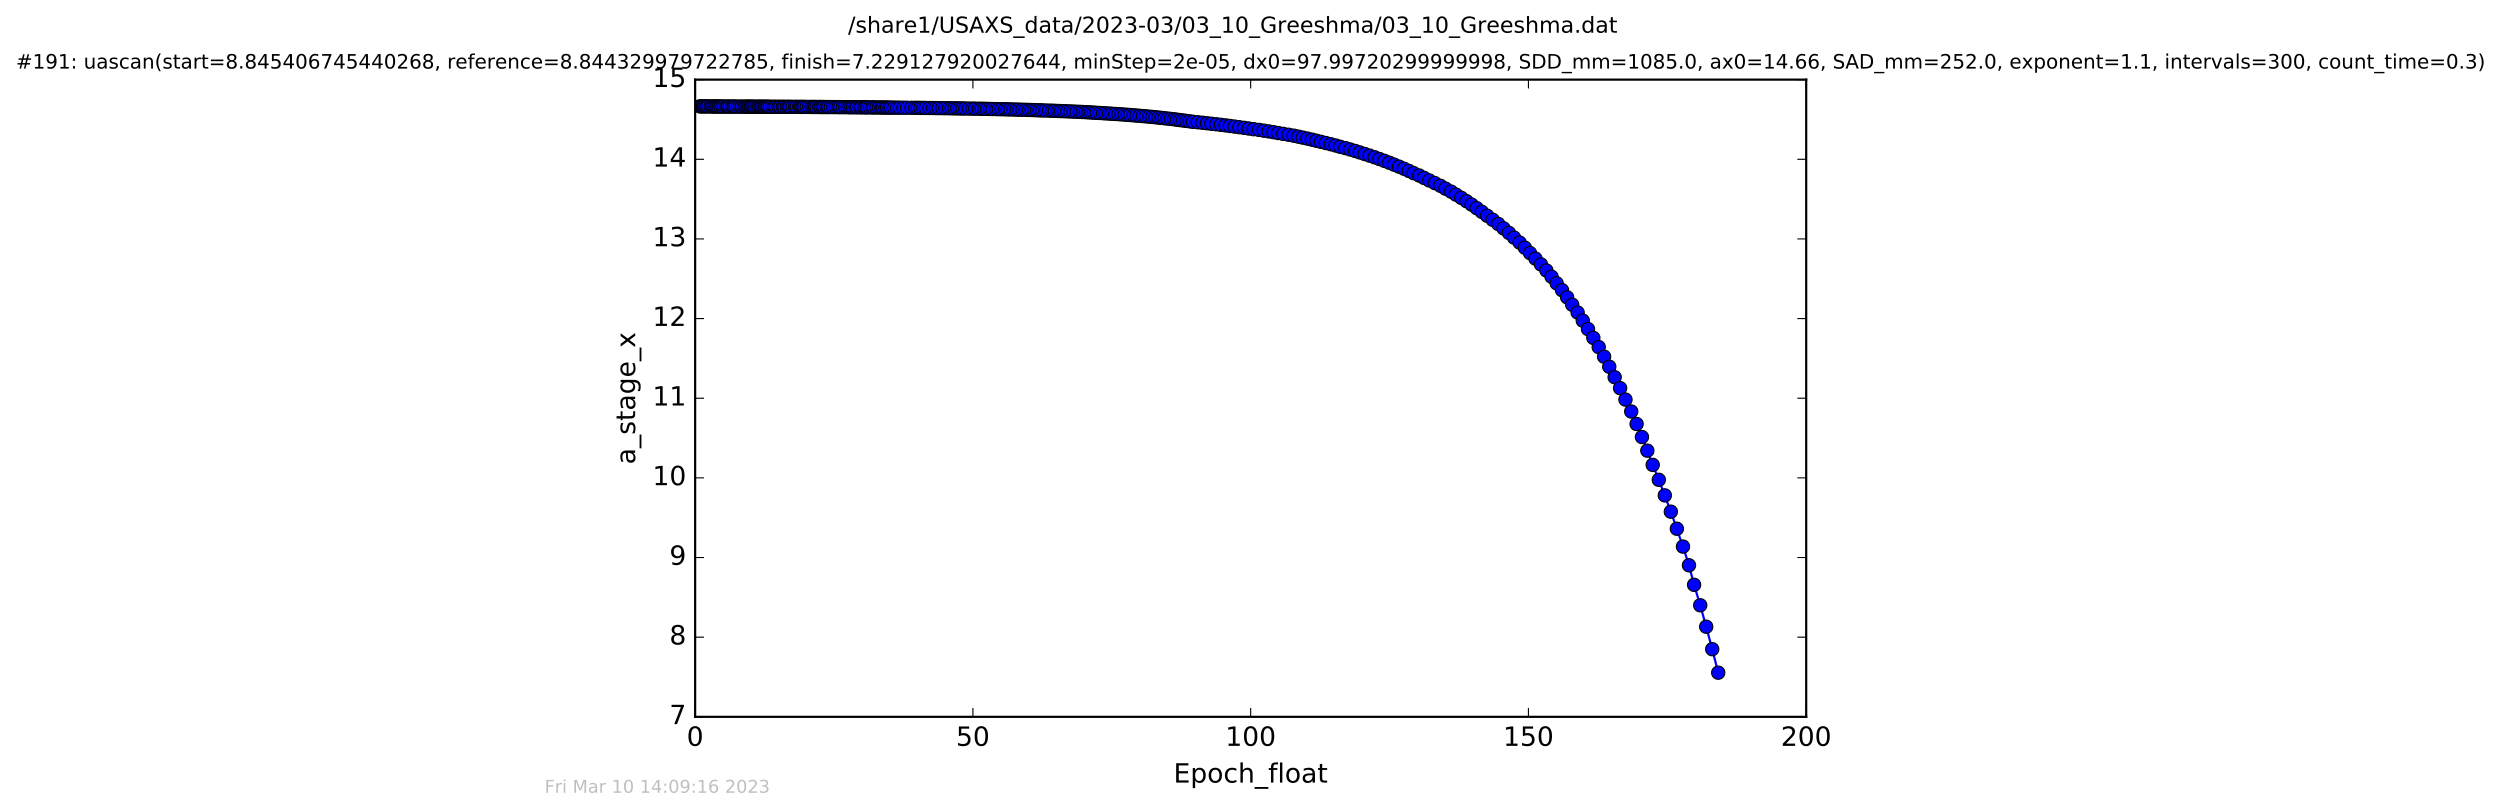 <?xml version="1.0" encoding="utf-8" standalone="no"?>
<!DOCTYPE svg PUBLIC "-//W3C//DTD SVG 1.1//EN"
  "http://www.w3.org/Graphics/SVG/1.1/DTD/svg11.dtd">
<!-- Created with matplotlib (http://matplotlib.org/) -->
<svg height="367pt" version="1.1" viewBox="0 0 1130 367" width="1130pt" xmlns="http://www.w3.org/2000/svg" xmlns:xlink="http://www.w3.org/1999/xlink">
 <defs>
  <style type="text/css">
*{stroke-linecap:butt;stroke-linejoin:round;stroke-miterlimit:100000;}
  </style>
 </defs>
 <g id="figure_1">
  <g id="patch_1">
   <path d="M 0 367.2 
L 1130.601 367.2 
L 1130.601 0 
L 0 0 
z
" style="fill:#ffffff;"/>
  </g>
  <g id="axes_1">
   <g id="patch_2">
    <path d="M 314.201 324 
L 816.401 324 
L 816.401 36 
L 314.201 36 
z
" style="fill:#ffffff;"/>
   </g>
   <g id="line2d_1">
    <path clip-path="url(#p87e59d2e52)" d="M 316.291 48.076 
L 344.488 48.238 
L 370.283 48.358 
L 439.574 49.093 
L 466.322 49.726 
L 489.336 50.628 
L 501.262 51.323 
L 516.619 52.474 
L 524.996 53.29 
L 537.68 54.846 
L 541.404 55.258 
L 553.96 56.67 
L 573.452 59.4 
L 584.766 61.321 
L 590.945 62.645 
L 601.497 65.188 
L 610.332 67.577 
L 616.859 69.609 
L 623.506 71.878 
L 630.132 74.413 
L 634.613 76.268 
L 641.473 79.324 
L 648.548 82.751 
L 651.085 83.983 
L 660.473 89.418 
L 665.157 92.469 
L 672.186 97.52 
L 677.22 101.24 
L 682.025 105.268 
L 689.232 111.953 
L 696.495 119.508 
L 698.965 122.241 
L 703.613 128.059 
L 706.037 131.153 
L 710.654 137.746 
L 713.08 141.256 
L 717.768 148.738 
L 722.619 156.884 
L 725.046 161.228 
L 732.292 175.443 
L 737.316 186.004 
L 742.162 197.535 
L 744.595 203.697 
L 747.018 210.138 
L 749.779 216.872 
L 755.219 231.282 
L 760.708 247.056 
L 763.418 255.498 
L 765.729 264.336 
L 768.499 273.588 
L 771.207 283.277 
L 773.92 293.427 
L 776.637 304.052 
L 776.637 304.052 
" style="fill:none;stroke:#0000ff;stroke-linecap:square;"/>
    <defs>
     <path d="M 0 3 
C 0.796 3 1.559 2.684 2.121 2.121 
C 2.684 1.559 3 0.796 3 0 
C 3 -0.796 2.684 -1.559 2.121 -2.121 
C 1.559 -2.684 0.796 -3 0 -3 
C -0.796 -3 -1.559 -2.684 -2.121 -2.121 
C -2.684 -1.559 -3 -0.796 -3 0 
C -3 0.796 -2.684 1.559 -2.121 2.121 
C -1.559 2.684 -0.796 3 0 3 
z
" id="m2a77f1a2cc" style="stroke:#000000;stroke-width:0.5;"/>
    </defs>
    <g clip-path="url(#p87e59d2e52)">
     <use style="fill:#0000ff;stroke:#000000;stroke-width:0.5;" x="316.291" xlink:href="#m2a77f1a2cc" y="48.076"/>
     <use style="fill:#0000ff;stroke:#000000;stroke-width:0.5;" x="317.036" xlink:href="#m2a77f1a2cc" y="48.083"/>
     <use style="fill:#0000ff;stroke:#000000;stroke-width:0.5;" x="317.745" xlink:href="#m2a77f1a2cc" y="48.089"/>
     <use style="fill:#0000ff;stroke:#000000;stroke-width:0.5;" x="318.51" xlink:href="#m2a77f1a2cc" y="48.096"/>
     <use style="fill:#0000ff;stroke:#000000;stroke-width:0.5;" x="319.296" xlink:href="#m2a77f1a2cc" y="48.102"/>
     <use style="fill:#0000ff;stroke:#000000;stroke-width:0.5;" x="320.106" xlink:href="#m2a77f1a2cc" y="48.107"/>
     <use style="fill:#0000ff;stroke:#000000;stroke-width:0.5;" x="321.274" xlink:href="#m2a77f1a2cc" y="48.114"/>
     <use style="fill:#0000ff;stroke:#000000;stroke-width:0.5;" x="321.976" xlink:href="#m2a77f1a2cc" y="48.119"/>
     <use style="fill:#0000ff;stroke:#000000;stroke-width:0.5;" x="322.771" xlink:href="#m2a77f1a2cc" y="48.125"/>
     <use style="fill:#0000ff;stroke:#000000;stroke-width:0.5;" x="323.48" xlink:href="#m2a77f1a2cc" y="48.13"/>
     <use style="fill:#0000ff;stroke:#000000;stroke-width:0.5;" x="324.192" xlink:href="#m2a77f1a2cc" y="48.136"/>
     <use style="fill:#0000ff;stroke:#000000;stroke-width:0.5;" x="324.903" xlink:href="#m2a77f1a2cc" y="48.141"/>
     <use style="fill:#0000ff;stroke:#000000;stroke-width:0.5;" x="325.7" xlink:href="#m2a77f1a2cc" y="48.146"/>
     <use style="fill:#0000ff;stroke:#000000;stroke-width:0.5;" x="326.469" xlink:href="#m2a77f1a2cc" y="48.151"/>
     <use style="fill:#0000ff;stroke:#000000;stroke-width:0.5;" x="327.293" xlink:href="#m2a77f1a2cc" y="48.156"/>
     <use style="fill:#0000ff;stroke:#000000;stroke-width:0.5;" x="328.426" xlink:href="#m2a77f1a2cc" y="48.161"/>
     <use style="fill:#0000ff;stroke:#000000;stroke-width:0.5;" x="329.212" xlink:href="#m2a77f1a2cc" y="48.165"/>
     <use style="fill:#0000ff;stroke:#000000;stroke-width:0.5;" x="329.889" xlink:href="#m2a77f1a2cc" y="48.17"/>
     <use style="fill:#0000ff;stroke:#000000;stroke-width:0.5;" x="331.022" xlink:href="#m2a77f1a2cc" y="48.174"/>
     <use style="fill:#0000ff;stroke:#000000;stroke-width:0.5;" x="331.734" xlink:href="#m2a77f1a2cc" y="48.179"/>
     <use style="fill:#0000ff;stroke:#000000;stroke-width:0.5;" x="332.437" xlink:href="#m2a77f1a2cc" y="48.183"/>
     <use style="fill:#0000ff;stroke:#000000;stroke-width:0.5;" x="333.567" xlink:href="#m2a77f1a2cc" y="48.188"/>
     <use style="fill:#0000ff;stroke:#000000;stroke-width:0.5;" x="334.695" xlink:href="#m2a77f1a2cc" y="48.192"/>
     <use style="fill:#0000ff;stroke:#000000;stroke-width:0.5;" x="335.406" xlink:href="#m2a77f1a2cc" y="48.196"/>
     <use style="fill:#0000ff;stroke:#000000;stroke-width:0.5;" x="336.538" xlink:href="#m2a77f1a2cc" y="48.199"/>
     <use style="fill:#0000ff;stroke:#000000;stroke-width:0.5;" x="337.331" xlink:href="#m2a77f1a2cc" y="48.204"/>
     <use style="fill:#0000ff;stroke:#000000;stroke-width:0.5;" x="338.003" xlink:href="#m2a77f1a2cc" y="48.207"/>
     <use style="fill:#0000ff;stroke:#000000;stroke-width:0.5;" x="338.632" xlink:href="#m2a77f1a2cc" y="48.211"/>
     <use style="fill:#0000ff;stroke:#000000;stroke-width:0.5;" x="339.344" xlink:href="#m2a77f1a2cc" y="48.215"/>
     <use style="fill:#0000ff;stroke:#000000;stroke-width:0.5;" x="340.012" xlink:href="#m2a77f1a2cc" y="48.219"/>
     <use style="fill:#0000ff;stroke:#000000;stroke-width:0.5;" x="340.599" xlink:href="#m2a77f1a2cc" y="48.219"/>
     <use style="fill:#0000ff;stroke:#000000;stroke-width:0.5;" x="341.414" xlink:href="#m2a77f1a2cc" y="48.226"/>
     <use style="fill:#0000ff;stroke:#000000;stroke-width:0.5;" x="342.399" xlink:href="#m2a77f1a2cc" y="48.225"/>
     <use style="fill:#0000ff;stroke:#000000;stroke-width:0.5;" x="343.107" xlink:href="#m2a77f1a2cc" y="48.233"/>
     <use style="fill:#0000ff;stroke:#000000;stroke-width:0.5;" x="343.775" xlink:href="#m2a77f1a2cc" y="48.232"/>
     <use style="fill:#0000ff;stroke:#000000;stroke-width:0.5;" x="344.488" xlink:href="#m2a77f1a2cc" y="48.238"/>
     <use style="fill:#0000ff;stroke:#000000;stroke-width:0.5;" x="345.187" xlink:href="#m2a77f1a2cc" y="48.239"/>
     <use style="fill:#0000ff;stroke:#000000;stroke-width:0.5;" x="345.871" xlink:href="#m2a77f1a2cc" y="48.245"/>
     <use style="fill:#0000ff;stroke:#000000;stroke-width:0.5;" x="346.507" xlink:href="#m2a77f1a2cc" y="48.245"/>
     <use style="fill:#0000ff;stroke:#000000;stroke-width:0.5;" x="347.173" xlink:href="#m2a77f1a2cc" y="48.251"/>
     <use style="fill:#0000ff;stroke:#000000;stroke-width:0.5;" x="347.85" xlink:href="#m2a77f1a2cc" y="48.251"/>
     <use style="fill:#0000ff;stroke:#000000;stroke-width:0.5;" x="348.99" xlink:href="#m2a77f1a2cc" y="48.259"/>
     <use style="fill:#0000ff;stroke:#000000;stroke-width:0.5;" x="349.986" xlink:href="#m2a77f1a2cc" y="48.259"/>
     <use style="fill:#0000ff;stroke:#000000;stroke-width:0.5;" x="350.778" xlink:href="#m2a77f1a2cc" y="48.265"/>
     <use style="fill:#0000ff;stroke:#000000;stroke-width:0.5;" x="351.901" xlink:href="#m2a77f1a2cc" y="48.269"/>
     <use style="fill:#0000ff;stroke:#000000;stroke-width:0.5;" x="352.72" xlink:href="#m2a77f1a2cc" y="48.272"/>
     <use style="fill:#0000ff;stroke:#000000;stroke-width:0.5;" x="353.823" xlink:href="#m2a77f1a2cc" y="48.277"/>
     <use style="fill:#0000ff;stroke:#000000;stroke-width:0.5;" x="354.537" xlink:href="#m2a77f1a2cc" y="48.277"/>
     <use style="fill:#0000ff;stroke:#000000;stroke-width:0.5;" x="355.661" xlink:href="#m2a77f1a2cc" y="48.284"/>
     <use style="fill:#0000ff;stroke:#000000;stroke-width:0.5;" x="356.431" xlink:href="#m2a77f1a2cc" y="48.288"/>
     <use style="fill:#0000ff;stroke:#000000;stroke-width:0.5;" x="357.129" xlink:href="#m2a77f1a2cc" y="48.292"/>
     <use style="fill:#0000ff;stroke:#000000;stroke-width:0.5;" x="358.298" xlink:href="#m2a77f1a2cc" y="48.296"/>
     <use style="fill:#0000ff;stroke:#000000;stroke-width:0.5;" x="359.428" xlink:href="#m2a77f1a2cc" y="48.301"/>
     <use style="fill:#0000ff;stroke:#000000;stroke-width:0.5;" x="360.098" xlink:href="#m2a77f1a2cc" y="48.305"/>
     <use style="fill:#0000ff;stroke:#000000;stroke-width:0.5;" x="361.231" xlink:href="#m2a77f1a2cc" y="48.309"/>
     <use style="fill:#0000ff;stroke:#000000;stroke-width:0.5;" x="362.028" xlink:href="#m2a77f1a2cc" y="48.314"/>
     <use style="fill:#0000ff;stroke:#000000;stroke-width:0.5;" x="362.831" xlink:href="#m2a77f1a2cc" y="48.319"/>
     <use style="fill:#0000ff;stroke:#000000;stroke-width:0.5;" x="363.533" xlink:href="#m2a77f1a2cc" y="48.323"/>
     <use style="fill:#0000ff;stroke:#000000;stroke-width:0.5;" x="364.663" xlink:href="#m2a77f1a2cc" y="48.328"/>
     <use style="fill:#0000ff;stroke:#000000;stroke-width:0.5;" x="365.79" xlink:href="#m2a77f1a2cc" y="48.333"/>
     <use style="fill:#0000ff;stroke:#000000;stroke-width:0.5;" x="366.927" xlink:href="#m2a77f1a2cc" y="48.338"/>
     <use style="fill:#0000ff;stroke:#000000;stroke-width:0.5;" x="367.726" xlink:href="#m2a77f1a2cc" y="48.343"/>
     <use style="fill:#0000ff;stroke:#000000;stroke-width:0.5;" x="368.387" xlink:href="#m2a77f1a2cc" y="48.348"/>
     <use style="fill:#0000ff;stroke:#000000;stroke-width:0.5;" x="369.118" xlink:href="#m2a77f1a2cc" y="48.354"/>
     <use style="fill:#0000ff;stroke:#000000;stroke-width:0.5;" x="370.283" xlink:href="#m2a77f1a2cc" y="48.358"/>
     <use style="fill:#0000ff;stroke:#000000;stroke-width:0.5;" x="370.899" xlink:href="#m2a77f1a2cc" y="48.364"/>
     <use style="fill:#0000ff;stroke:#000000;stroke-width:0.5;" x="371.733" xlink:href="#m2a77f1a2cc" y="48.37"/>
     <use style="fill:#0000ff;stroke:#000000;stroke-width:0.5;" x="372.531" xlink:href="#m2a77f1a2cc" y="48.376"/>
     <use style="fill:#0000ff;stroke:#000000;stroke-width:0.5;" x="373.664" xlink:href="#m2a77f1a2cc" y="48.382"/>
     <use style="fill:#0000ff;stroke:#000000;stroke-width:0.5;" x="374.411" xlink:href="#m2a77f1a2cc" y="48.388"/>
     <use style="fill:#0000ff;stroke:#000000;stroke-width:0.5;" x="375.545" xlink:href="#m2a77f1a2cc" y="48.394"/>
     <use style="fill:#0000ff;stroke:#000000;stroke-width:0.5;" x="376.697" xlink:href="#m2a77f1a2cc" y="48.4"/>
     <use style="fill:#0000ff;stroke:#000000;stroke-width:0.5;" x="377.858" xlink:href="#m2a77f1a2cc" y="48.407"/>
     <use style="fill:#0000ff;stroke:#000000;stroke-width:0.5;" x="379.034" xlink:href="#m2a77f1a2cc" y="48.414"/>
     <use style="fill:#0000ff;stroke:#000000;stroke-width:0.5;" x="379.816" xlink:href="#m2a77f1a2cc" y="48.42"/>
     <use style="fill:#0000ff;stroke:#000000;stroke-width:0.5;" x="380.942" xlink:href="#m2a77f1a2cc" y="48.427"/>
     <use style="fill:#0000ff;stroke:#000000;stroke-width:0.5;" x="382.077" xlink:href="#m2a77f1a2cc" y="48.435"/>
     <use style="fill:#0000ff;stroke:#000000;stroke-width:0.5;" x="383.206" xlink:href="#m2a77f1a2cc" y="48.442"/>
     <use style="fill:#0000ff;stroke:#000000;stroke-width:0.5;" x="384.053" xlink:href="#m2a77f1a2cc" y="48.449"/>
     <use style="fill:#0000ff;stroke:#000000;stroke-width:0.5;" x="384.835" xlink:href="#m2a77f1a2cc" y="48.457"/>
     <use style="fill:#0000ff;stroke:#000000;stroke-width:0.5;" x="385.633" xlink:href="#m2a77f1a2cc" y="48.465"/>
     <use style="fill:#0000ff;stroke:#000000;stroke-width:0.5;" x="386.766" xlink:href="#m2a77f1a2cc" y="48.473"/>
     <use style="fill:#0000ff;stroke:#000000;stroke-width:0.5;" x="387.471" xlink:href="#m2a77f1a2cc" y="48.481"/>
     <use style="fill:#0000ff;stroke:#000000;stroke-width:0.5;" x="388.7" xlink:href="#m2a77f1a2cc" y="48.489"/>
     <use style="fill:#0000ff;stroke:#000000;stroke-width:0.5;" x="389.434" xlink:href="#m2a77f1a2cc" y="48.498"/>
     <use style="fill:#0000ff;stroke:#000000;stroke-width:0.5;" x="390.566" xlink:href="#m2a77f1a2cc" y="48.507"/>
     <use style="fill:#0000ff;stroke:#000000;stroke-width:0.5;" x="391.276" xlink:href="#m2a77f1a2cc" y="48.516"/>
     <use style="fill:#0000ff;stroke:#000000;stroke-width:0.5;" x="392.036" xlink:href="#m2a77f1a2cc" y="48.525"/>
     <use style="fill:#0000ff;stroke:#000000;stroke-width:0.5;" x="393.164" xlink:href="#m2a77f1a2cc" y="48.535"/>
     <use style="fill:#0000ff;stroke:#000000;stroke-width:0.5;" x="394.296" xlink:href="#m2a77f1a2cc" y="48.544"/>
     <use style="fill:#0000ff;stroke:#000000;stroke-width:0.5;" x="395.004" xlink:href="#m2a77f1a2cc" y="48.554"/>
     <use style="fill:#0000ff;stroke:#000000;stroke-width:0.5;" x="396.133" xlink:href="#m2a77f1a2cc" y="48.564"/>
     <use style="fill:#0000ff;stroke:#000000;stroke-width:0.5;" x="397.263" xlink:href="#m2a77f1a2cc" y="48.575"/>
     <use style="fill:#0000ff;stroke:#000000;stroke-width:0.5;" x="398.396" xlink:href="#m2a77f1a2cc" y="48.585"/>
     <use style="fill:#0000ff;stroke:#000000;stroke-width:0.5;" x="399.118" xlink:href="#m2a77f1a2cc" y="48.596"/>
     <use style="fill:#0000ff;stroke:#000000;stroke-width:0.5;" x="400.238" xlink:href="#m2a77f1a2cc" y="48.608"/>
     <use style="fill:#0000ff;stroke:#000000;stroke-width:0.5;" x="400.949" xlink:href="#m2a77f1a2cc" y="48.619"/>
     <use style="fill:#0000ff;stroke:#000000;stroke-width:0.5;" x="402.087" xlink:href="#m2a77f1a2cc" y="48.631"/>
     <use style="fill:#0000ff;stroke:#000000;stroke-width:0.5;" x="402.881" xlink:href="#m2a77f1a2cc" y="48.643"/>
     <use style="fill:#0000ff;stroke:#000000;stroke-width:0.5;" x="404.186" xlink:href="#m2a77f1a2cc" y="48.655"/>
     <use style="fill:#0000ff;stroke:#000000;stroke-width:0.5;" x="405.515" xlink:href="#m2a77f1a2cc" y="48.668"/>
     <use style="fill:#0000ff;stroke:#000000;stroke-width:0.5;" x="406.736" xlink:href="#m2a77f1a2cc" y="48.681"/>
     <use style="fill:#0000ff;stroke:#000000;stroke-width:0.5;" x="408.356" xlink:href="#m2a77f1a2cc" y="48.694"/>
     <use style="fill:#0000ff;stroke:#000000;stroke-width:0.5;" x="409.987" xlink:href="#m2a77f1a2cc" y="48.708"/>
     <use style="fill:#0000ff;stroke:#000000;stroke-width:0.5;" x="412.042" xlink:href="#m2a77f1a2cc" y="48.722"/>
     <use style="fill:#0000ff;stroke:#000000;stroke-width:0.5;" x="413.668" xlink:href="#m2a77f1a2cc" y="48.736"/>
     <use style="fill:#0000ff;stroke:#000000;stroke-width:0.5;" x="414.883" xlink:href="#m2a77f1a2cc" y="48.751"/>
     <use style="fill:#0000ff;stroke:#000000;stroke-width:0.5;" x="416.051" xlink:href="#m2a77f1a2cc" y="48.766"/>
     <use style="fill:#0000ff;stroke:#000000;stroke-width:0.5;" x="417.307" xlink:href="#m2a77f1a2cc" y="48.782"/>
     <use style="fill:#0000ff;stroke:#000000;stroke-width:0.5;" x="418.523" xlink:href="#m2a77f1a2cc" y="48.798"/>
     <use style="fill:#0000ff;stroke:#000000;stroke-width:0.5;" x="420.161" xlink:href="#m2a77f1a2cc" y="48.814"/>
     <use style="fill:#0000ff;stroke:#000000;stroke-width:0.5;" x="421.791" xlink:href="#m2a77f1a2cc" y="48.831"/>
     <use style="fill:#0000ff;stroke:#000000;stroke-width:0.5;" x="423.03" xlink:href="#m2a77f1a2cc" y="48.848"/>
     <use style="fill:#0000ff;stroke:#000000;stroke-width:0.5;" x="424.332" xlink:href="#m2a77f1a2cc" y="48.865"/>
     <use style="fill:#0000ff;stroke:#000000;stroke-width:0.5;" x="425.974" xlink:href="#m2a77f1a2cc" y="48.884"/>
     <use style="fill:#0000ff;stroke:#000000;stroke-width:0.5;" x="427.291" xlink:href="#m2a77f1a2cc" y="48.902"/>
     <use style="fill:#0000ff;stroke:#000000;stroke-width:0.5;" x="428.95" xlink:href="#m2a77f1a2cc" y="48.921"/>
     <use style="fill:#0000ff;stroke:#000000;stroke-width:0.5;" x="430.177" xlink:href="#m2a77f1a2cc" y="48.941"/>
     <use style="fill:#0000ff;stroke:#000000;stroke-width:0.5;" x="431.457" xlink:href="#m2a77f1a2cc" y="48.961"/>
     <use style="fill:#0000ff;stroke:#000000;stroke-width:0.5;" x="432.67" xlink:href="#m2a77f1a2cc" y="48.981"/>
     <use style="fill:#0000ff;stroke:#000000;stroke-width:0.5;" x="433.883" xlink:href="#m2a77f1a2cc" y="49.003"/>
     <use style="fill:#0000ff;stroke:#000000;stroke-width:0.5;" x="435.058" xlink:href="#m2a77f1a2cc" y="49.024"/>
     <use style="fill:#0000ff;stroke:#000000;stroke-width:0.5;" x="436.268" xlink:href="#m2a77f1a2cc" y="49.046"/>
     <use style="fill:#0000ff;stroke:#000000;stroke-width:0.5;" x="437.944" xlink:href="#m2a77f1a2cc" y="49.069"/>
     <use style="fill:#0000ff;stroke:#000000;stroke-width:0.5;" x="439.574" xlink:href="#m2a77f1a2cc" y="49.093"/>
     <use style="fill:#0000ff;stroke:#000000;stroke-width:0.5;" x="440.786" xlink:href="#m2a77f1a2cc" y="49.117"/>
     <use style="fill:#0000ff;stroke:#000000;stroke-width:0.5;" x="442.418" xlink:href="#m2a77f1a2cc" y="49.142"/>
     <use style="fill:#0000ff;stroke:#000000;stroke-width:0.5;" x="443.635" xlink:href="#m2a77f1a2cc" y="49.167"/>
     <use style="fill:#0000ff;stroke:#000000;stroke-width:0.5;" x="444.891" xlink:href="#m2a77f1a2cc" y="49.194"/>
     <use style="fill:#0000ff;stroke:#000000;stroke-width:0.5;" x="446.102" xlink:href="#m2a77f1a2cc" y="49.221"/>
     <use style="fill:#0000ff;stroke:#000000;stroke-width:0.5;" x="447.44" xlink:href="#m2a77f1a2cc" y="49.248"/>
     <use style="fill:#0000ff;stroke:#000000;stroke-width:0.5;" x="448.655" xlink:href="#m2a77f1a2cc" y="49.276"/>
     <use style="fill:#0000ff;stroke:#000000;stroke-width:0.5;" x="450.295" xlink:href="#m2a77f1a2cc" y="49.305"/>
     <use style="fill:#0000ff;stroke:#000000;stroke-width:0.5;" x="451.504" xlink:href="#m2a77f1a2cc" y="49.335"/>
     <use style="fill:#0000ff;stroke:#000000;stroke-width:0.5;" x="452.838" xlink:href="#m2a77f1a2cc" y="49.366"/>
     <use style="fill:#0000ff;stroke:#000000;stroke-width:0.5;" x="454.361" xlink:href="#m2a77f1a2cc" y="49.398"/>
     <use style="fill:#0000ff;stroke:#000000;stroke-width:0.5;" x="455.574" xlink:href="#m2a77f1a2cc" y="49.43"/>
     <use style="fill:#0000ff;stroke:#000000;stroke-width:0.5;" x="456.776" xlink:href="#m2a77f1a2cc" y="49.463"/>
     <use style="fill:#0000ff;stroke:#000000;stroke-width:0.5;" x="458.183" xlink:href="#m2a77f1a2cc" y="49.498"/>
     <use style="fill:#0000ff;stroke:#000000;stroke-width:0.5;" x="459.551" xlink:href="#m2a77f1a2cc" y="49.533"/>
     <use style="fill:#0000ff;stroke:#000000;stroke-width:0.5;" x="460.762" xlink:href="#m2a77f1a2cc" y="49.57"/>
     <use style="fill:#0000ff;stroke:#000000;stroke-width:0.5;" x="462.176" xlink:href="#m2a77f1a2cc" y="49.607"/>
     <use style="fill:#0000ff;stroke:#000000;stroke-width:0.5;" x="463.596" xlink:href="#m2a77f1a2cc" y="49.646"/>
     <use style="fill:#0000ff;stroke:#000000;stroke-width:0.5;" x="465.019" xlink:href="#m2a77f1a2cc" y="49.685"/>
     <use style="fill:#0000ff;stroke:#000000;stroke-width:0.5;" x="466.322" xlink:href="#m2a77f1a2cc" y="49.726"/>
     <use style="fill:#0000ff;stroke:#000000;stroke-width:0.5;" x="467.527" xlink:href="#m2a77f1a2cc" y="49.767"/>
     <use style="fill:#0000ff;stroke:#000000;stroke-width:0.5;" x="468.704" xlink:href="#m2a77f1a2cc" y="49.811"/>
     <use style="fill:#0000ff;stroke:#000000;stroke-width:0.5;" x="469.915" xlink:href="#m2a77f1a2cc" y="49.855"/>
     <use style="fill:#0000ff;stroke:#000000;stroke-width:0.5;" x="471.129" xlink:href="#m2a77f1a2cc" y="49.901"/>
     <use style="fill:#0000ff;stroke:#000000;stroke-width:0.5;" x="472.551" xlink:href="#m2a77f1a2cc" y="49.947"/>
     <use style="fill:#0000ff;stroke:#000000;stroke-width:0.5;" x="474.182" xlink:href="#m2a77f1a2cc" y="49.995"/>
     <use style="fill:#0000ff;stroke:#000000;stroke-width:0.5;" x="475.609" xlink:href="#m2a77f1a2cc" y="50.045"/>
     <use style="fill:#0000ff;stroke:#000000;stroke-width:0.5;" x="476.818" xlink:href="#m2a77f1a2cc" y="50.096"/>
     <use style="fill:#0000ff;stroke:#000000;stroke-width:0.5;" x="478.336" xlink:href="#m2a77f1a2cc" y="50.149"/>
     <use style="fill:#0000ff;stroke:#000000;stroke-width:0.5;" x="479.568" xlink:href="#m2a77f1a2cc" y="50.203"/>
     <use style="fill:#0000ff;stroke:#000000;stroke-width:0.5;" x="480.963" xlink:href="#m2a77f1a2cc" y="50.258"/>
     <use style="fill:#0000ff;stroke:#000000;stroke-width:0.5;" x="482.391" xlink:href="#m2a77f1a2cc" y="50.316"/>
     <use style="fill:#0000ff;stroke:#000000;stroke-width:0.5;" x="483.812" xlink:href="#m2a77f1a2cc" y="50.375"/>
     <use style="fill:#0000ff;stroke:#000000;stroke-width:0.5;" x="485.232" xlink:href="#m2a77f1a2cc" y="50.435"/>
     <use style="fill:#0000ff;stroke:#000000;stroke-width:0.5;" x="486.655" xlink:href="#m2a77f1a2cc" y="50.498"/>
     <use style="fill:#0000ff;stroke:#000000;stroke-width:0.5;" x="488.119" xlink:href="#m2a77f1a2cc" y="50.562"/>
     <use style="fill:#0000ff;stroke:#000000;stroke-width:0.5;" x="489.336" xlink:href="#m2a77f1a2cc" y="50.628"/>
     <use style="fill:#0000ff;stroke:#000000;stroke-width:0.5;" x="490.73" xlink:href="#m2a77f1a2cc" y="50.697"/>
     <use style="fill:#0000ff;stroke:#000000;stroke-width:0.5;" x="492.034" xlink:href="#m2a77f1a2cc" y="50.767"/>
     <use style="fill:#0000ff;stroke:#000000;stroke-width:0.5;" x="493.24" xlink:href="#m2a77f1a2cc" y="50.84"/>
     <use style="fill:#0000ff;stroke:#000000;stroke-width:0.5;" x="494.437" xlink:href="#m2a77f1a2cc" y="50.915"/>
     <use style="fill:#0000ff;stroke:#000000;stroke-width:0.5;" x="495.696" xlink:href="#m2a77f1a2cc" y="50.992"/>
     <use style="fill:#0000ff;stroke:#000000;stroke-width:0.5;" x="497.145" xlink:href="#m2a77f1a2cc" y="51.071"/>
     <use style="fill:#0000ff;stroke:#000000;stroke-width:0.5;" x="498.586" xlink:href="#m2a77f1a2cc" y="51.152"/>
     <use style="fill:#0000ff;stroke:#000000;stroke-width:0.5;" x="499.804" xlink:href="#m2a77f1a2cc" y="51.236"/>
     <use style="fill:#0000ff;stroke:#000000;stroke-width:0.5;" x="501.262" xlink:href="#m2a77f1a2cc" y="51.323"/>
     <use style="fill:#0000ff;stroke:#000000;stroke-width:0.5;" x="502.557" xlink:href="#m2a77f1a2cc" y="51.413"/>
     <use style="fill:#0000ff;stroke:#000000;stroke-width:0.5;" x="504.075" xlink:href="#m2a77f1a2cc" y="51.504"/>
     <use style="fill:#0000ff;stroke:#000000;stroke-width:0.5;" x="505.572" xlink:href="#m2a77f1a2cc" y="51.6"/>
     <use style="fill:#0000ff;stroke:#000000;stroke-width:0.5;" x="506.952" xlink:href="#m2a77f1a2cc" y="51.697"/>
     <use style="fill:#0000ff;stroke:#000000;stroke-width:0.5;" x="508.38" xlink:href="#m2a77f1a2cc" y="51.798"/>
     <use style="fill:#0000ff;stroke:#000000;stroke-width:0.5;" x="509.774" xlink:href="#m2a77f1a2cc" y="51.902"/>
     <use style="fill:#0000ff;stroke:#000000;stroke-width:0.5;" x="510.969" xlink:href="#m2a77f1a2cc" y="52.01"/>
     <use style="fill:#0000ff;stroke:#000000;stroke-width:0.5;" x="512.438" xlink:href="#m2a77f1a2cc" y="52.121"/>
     <use style="fill:#0000ff;stroke:#000000;stroke-width:0.5;" x="513.775" xlink:href="#m2a77f1a2cc" y="52.235"/>
     <use style="fill:#0000ff;stroke:#000000;stroke-width:0.5;" x="515.204" xlink:href="#m2a77f1a2cc" y="52.352"/>
     <use style="fill:#0000ff;stroke:#000000;stroke-width:0.5;" x="516.619" xlink:href="#m2a77f1a2cc" y="52.474"/>
     <use style="fill:#0000ff;stroke:#000000;stroke-width:0.5;" x="518.049" xlink:href="#m2a77f1a2cc" y="52.6"/>
     <use style="fill:#0000ff;stroke:#000000;stroke-width:0.5;" x="519.506" xlink:href="#m2a77f1a2cc" y="52.729"/>
     <use style="fill:#0000ff;stroke:#000000;stroke-width:0.5;" x="520.901" xlink:href="#m2a77f1a2cc" y="52.863"/>
     <use style="fill:#0000ff;stroke:#000000;stroke-width:0.5;" x="522.28" xlink:href="#m2a77f1a2cc" y="53.001"/>
     <use style="fill:#0000ff;stroke:#000000;stroke-width:0.5;" x="523.65" xlink:href="#m2a77f1a2cc" y="53.143"/>
     <use style="fill:#0000ff;stroke:#000000;stroke-width:0.5;" x="524.996" xlink:href="#m2a77f1a2cc" y="53.29"/>
     <use style="fill:#0000ff;stroke:#000000;stroke-width:0.5;" x="526.329" xlink:href="#m2a77f1a2cc" y="53.442"/>
     <use style="fill:#0000ff;stroke:#000000;stroke-width:0.5;" x="527.793" xlink:href="#m2a77f1a2cc" y="53.598"/>
     <use style="fill:#0000ff;stroke:#000000;stroke-width:0.5;" x="529.22" xlink:href="#m2a77f1a2cc" y="53.759"/>
     <use style="fill:#0000ff;stroke:#000000;stroke-width:0.5;" x="530.68" xlink:href="#m2a77f1a2cc" y="53.926"/>
     <use style="fill:#0000ff;stroke:#000000;stroke-width:0.5;" x="532.021" xlink:href="#m2a77f1a2cc" y="54.099"/>
     <use style="fill:#0000ff;stroke:#000000;stroke-width:0.5;" x="533.362" xlink:href="#m2a77f1a2cc" y="54.276"/>
     <use style="fill:#0000ff;stroke:#000000;stroke-width:0.5;" x="534.764" xlink:href="#m2a77f1a2cc" y="54.46"/>
     <use style="fill:#0000ff;stroke:#000000;stroke-width:0.5;" x="536.204" xlink:href="#m2a77f1a2cc" y="54.65"/>
     <use style="fill:#0000ff;stroke:#000000;stroke-width:0.5;" x="537.68" xlink:href="#m2a77f1a2cc" y="54.846"/>
     <use style="fill:#0000ff;stroke:#000000;stroke-width:0.5;" x="539.219" xlink:href="#m2a77f1a2cc" y="55.049"/>
     <use style="fill:#0000ff;stroke:#000000;stroke-width:0.5;" x="541.404" xlink:href="#m2a77f1a2cc" y="55.258"/>
     <use style="fill:#0000ff;stroke:#000000;stroke-width:0.5;" x="543.464" xlink:href="#m2a77f1a2cc" y="55.475"/>
     <use style="fill:#0000ff;stroke:#000000;stroke-width:0.5;" x="545.541" xlink:href="#m2a77f1a2cc" y="55.698"/>
     <use style="fill:#0000ff;stroke:#000000;stroke-width:0.5;" x="547.495" xlink:href="#m2a77f1a2cc" y="55.929"/>
     <use style="fill:#0000ff;stroke:#000000;stroke-width:0.5;" x="549.781" xlink:href="#m2a77f1a2cc" y="56.168"/>
     <use style="fill:#0000ff;stroke:#000000;stroke-width:0.5;" x="551.824" xlink:href="#m2a77f1a2cc" y="56.415"/>
     <use style="fill:#0000ff;stroke:#000000;stroke-width:0.5;" x="553.96" xlink:href="#m2a77f1a2cc" y="56.67"/>
     <use style="fill:#0000ff;stroke:#000000;stroke-width:0.5;" x="555.915" xlink:href="#m2a77f1a2cc" y="56.934"/>
     <use style="fill:#0000ff;stroke:#000000;stroke-width:0.5;" x="558.015" xlink:href="#m2a77f1a2cc" y="57.207"/>
     <use style="fill:#0000ff;stroke:#000000;stroke-width:0.5;" x="560.154" xlink:href="#m2a77f1a2cc" y="57.489"/>
     <use style="fill:#0000ff;stroke:#000000;stroke-width:0.5;" x="562.337" xlink:href="#m2a77f1a2cc" y="57.781"/>
     <use style="fill:#0000ff;stroke:#000000;stroke-width:0.5;" x="564.422" xlink:href="#m2a77f1a2cc" y="58.083"/>
     <use style="fill:#0000ff;stroke:#000000;stroke-width:0.5;" x="566.639" xlink:href="#m2a77f1a2cc" y="58.396"/>
     <use style="fill:#0000ff;stroke:#000000;stroke-width:0.5;" x="569.069" xlink:href="#m2a77f1a2cc" y="58.718"/>
     <use style="fill:#0000ff;stroke:#000000;stroke-width:0.5;" x="571.24" xlink:href="#m2a77f1a2cc" y="59.054"/>
     <use style="fill:#0000ff;stroke:#000000;stroke-width:0.5;" x="573.452" xlink:href="#m2a77f1a2cc" y="59.4"/>
     <use style="fill:#0000ff;stroke:#000000;stroke-width:0.5;" x="575.629" xlink:href="#m2a77f1a2cc" y="59.758"/>
     <use style="fill:#0000ff;stroke:#000000;stroke-width:0.5;" x="577.735" xlink:href="#m2a77f1a2cc" y="60.128"/>
     <use style="fill:#0000ff;stroke:#000000;stroke-width:0.5;" x="580.035" xlink:href="#m2a77f1a2cc" y="60.511"/>
     <use style="fill:#0000ff;stroke:#000000;stroke-width:0.5;" x="582.429" xlink:href="#m2a77f1a2cc" y="60.91"/>
     <use style="fill:#0000ff;stroke:#000000;stroke-width:0.5;" x="584.766" xlink:href="#m2a77f1a2cc" y="61.321"/>
     <use style="fill:#0000ff;stroke:#000000;stroke-width:0.5;" x="586.852" xlink:href="#m2a77f1a2cc" y="61.747"/>
     <use style="fill:#0000ff;stroke:#000000;stroke-width:0.5;" x="588.835" xlink:href="#m2a77f1a2cc" y="62.189"/>
     <use style="fill:#0000ff;stroke:#000000;stroke-width:0.5;" x="590.945" xlink:href="#m2a77f1a2cc" y="62.645"/>
     <use style="fill:#0000ff;stroke:#000000;stroke-width:0.5;" x="593.001" xlink:href="#m2a77f1a2cc" y="63.118"/>
     <use style="fill:#0000ff;stroke:#000000;stroke-width:0.5;" x="594.978" xlink:href="#m2a77f1a2cc" y="63.609"/>
     <use style="fill:#0000ff;stroke:#000000;stroke-width:0.5;" x="597.105" xlink:href="#m2a77f1a2cc" y="64.117"/>
     <use style="fill:#0000ff;stroke:#000000;stroke-width:0.5;" x="599.283" xlink:href="#m2a77f1a2cc" y="64.643"/>
     <use style="fill:#0000ff;stroke:#000000;stroke-width:0.5;" x="601.497" xlink:href="#m2a77f1a2cc" y="65.188"/>
     <use style="fill:#0000ff;stroke:#000000;stroke-width:0.5;" x="603.672" xlink:href="#m2a77f1a2cc" y="65.754"/>
     <use style="fill:#0000ff;stroke:#000000;stroke-width:0.5;" x="605.76" xlink:href="#m2a77f1a2cc" y="66.339"/>
     <use style="fill:#0000ff;stroke:#000000;stroke-width:0.5;" x="608.105" xlink:href="#m2a77f1a2cc" y="66.947"/>
     <use style="fill:#0000ff;stroke:#000000;stroke-width:0.5;" x="610.332" xlink:href="#m2a77f1a2cc" y="67.577"/>
     <use style="fill:#0000ff;stroke:#000000;stroke-width:0.5;" x="612.555" xlink:href="#m2a77f1a2cc" y="68.23"/>
     <use style="fill:#0000ff;stroke:#000000;stroke-width:0.5;" x="614.64" xlink:href="#m2a77f1a2cc" y="68.907"/>
     <use style="fill:#0000ff;stroke:#000000;stroke-width:0.5;" x="616.859" xlink:href="#m2a77f1a2cc" y="69.609"/>
     <use style="fill:#0000ff;stroke:#000000;stroke-width:0.5;" x="619.078" xlink:href="#m2a77f1a2cc" y="70.338"/>
     <use style="fill:#0000ff;stroke:#000000;stroke-width:0.5;" x="621.34" xlink:href="#m2a77f1a2cc" y="71.095"/>
     <use style="fill:#0000ff;stroke:#000000;stroke-width:0.5;" x="623.506" xlink:href="#m2a77f1a2cc" y="71.878"/>
     <use style="fill:#0000ff;stroke:#000000;stroke-width:0.5;" x="625.723" xlink:href="#m2a77f1a2cc" y="72.692"/>
     <use style="fill:#0000ff;stroke:#000000;stroke-width:0.5;" x="627.948" xlink:href="#m2a77f1a2cc" y="73.536"/>
     <use style="fill:#0000ff;stroke:#000000;stroke-width:0.5;" x="630.132" xlink:href="#m2a77f1a2cc" y="74.413"/>
     <use style="fill:#0000ff;stroke:#000000;stroke-width:0.5;" x="632.386" xlink:href="#m2a77f1a2cc" y="75.323"/>
     <use style="fill:#0000ff;stroke:#000000;stroke-width:0.5;" x="634.613" xlink:href="#m2a77f1a2cc" y="76.268"/>
     <use style="fill:#0000ff;stroke:#000000;stroke-width:0.5;" x="636.824" xlink:href="#m2a77f1a2cc" y="77.249"/>
     <use style="fill:#0000ff;stroke:#000000;stroke-width:0.5;" x="638.962" xlink:href="#m2a77f1a2cc" y="78.266"/>
     <use style="fill:#0000ff;stroke:#000000;stroke-width:0.5;" x="641.473" xlink:href="#m2a77f1a2cc" y="79.324"/>
     <use style="fill:#0000ff;stroke:#000000;stroke-width:0.5;" x="643.676" xlink:href="#m2a77f1a2cc" y="80.423"/>
     <use style="fill:#0000ff;stroke:#000000;stroke-width:0.5;" x="646.036" xlink:href="#m2a77f1a2cc" y="81.565"/>
     <use style="fill:#0000ff;stroke:#000000;stroke-width:0.5;" x="648.548" xlink:href="#m2a77f1a2cc" y="82.751"/>
     <use style="fill:#0000ff;stroke:#000000;stroke-width:0.5;" x="651.085" xlink:href="#m2a77f1a2cc" y="83.983"/>
     <use style="fill:#0000ff;stroke:#000000;stroke-width:0.5;" x="653.345" xlink:href="#m2a77f1a2cc" y="85.265"/>
     <use style="fill:#0000ff;stroke:#000000;stroke-width:0.5;" x="655.855" xlink:href="#m2a77f1a2cc" y="86.595"/>
     <use style="fill:#0000ff;stroke:#000000;stroke-width:0.5;" x="658.116" xlink:href="#m2a77f1a2cc" y="87.98"/>
     <use style="fill:#0000ff;stroke:#000000;stroke-width:0.5;" x="660.473" xlink:href="#m2a77f1a2cc" y="89.418"/>
     <use style="fill:#0000ff;stroke:#000000;stroke-width:0.5;" x="662.822" xlink:href="#m2a77f1a2cc" y="90.914"/>
     <use style="fill:#0000ff;stroke:#000000;stroke-width:0.5;" x="665.157" xlink:href="#m2a77f1a2cc" y="92.469"/>
     <use style="fill:#0000ff;stroke:#000000;stroke-width:0.5;" x="667.459" xlink:href="#m2a77f1a2cc" y="94.086"/>
     <use style="fill:#0000ff;stroke:#000000;stroke-width:0.5;" x="669.803" xlink:href="#m2a77f1a2cc" y="95.771"/>
     <use style="fill:#0000ff;stroke:#000000;stroke-width:0.5;" x="672.186" xlink:href="#m2a77f1a2cc" y="97.52"/>
     <use style="fill:#0000ff;stroke:#000000;stroke-width:0.5;" x="674.698" xlink:href="#m2a77f1a2cc" y="99.344"/>
     <use style="fill:#0000ff;stroke:#000000;stroke-width:0.5;" x="677.22" xlink:href="#m2a77f1a2cc" y="101.24"/>
     <use style="fill:#0000ff;stroke:#000000;stroke-width:0.5;" x="679.597" xlink:href="#m2a77f1a2cc" y="103.213"/>
     <use style="fill:#0000ff;stroke:#000000;stroke-width:0.5;" x="682.025" xlink:href="#m2a77f1a2cc" y="105.268"/>
     <use style="fill:#0000ff;stroke:#000000;stroke-width:0.5;" x="684.366" xlink:href="#m2a77f1a2cc" y="107.407"/>
     <use style="fill:#0000ff;stroke:#000000;stroke-width:0.5;" x="686.873" xlink:href="#m2a77f1a2cc" y="109.635"/>
     <use style="fill:#0000ff;stroke:#000000;stroke-width:0.5;" x="689.232" xlink:href="#m2a77f1a2cc" y="111.953"/>
     <use style="fill:#0000ff;stroke:#000000;stroke-width:0.5;" x="691.563" xlink:href="#m2a77f1a2cc" y="114.37"/>
     <use style="fill:#0000ff;stroke:#000000;stroke-width:0.5;" x="694.022" xlink:href="#m2a77f1a2cc" y="116.887"/>
     <use style="fill:#0000ff;stroke:#000000;stroke-width:0.5;" x="696.495" xlink:href="#m2a77f1a2cc" y="119.508"/>
     <use style="fill:#0000ff;stroke:#000000;stroke-width:0.5;" x="698.965" xlink:href="#m2a77f1a2cc" y="122.241"/>
     <use style="fill:#0000ff;stroke:#000000;stroke-width:0.5;" x="701.306" xlink:href="#m2a77f1a2cc" y="125.089"/>
     <use style="fill:#0000ff;stroke:#000000;stroke-width:0.5;" x="703.613" xlink:href="#m2a77f1a2cc" y="128.059"/>
     <use style="fill:#0000ff;stroke:#000000;stroke-width:0.5;" x="706.037" xlink:href="#m2a77f1a2cc" y="131.153"/>
     <use style="fill:#0000ff;stroke:#000000;stroke-width:0.5;" x="708.338" xlink:href="#m2a77f1a2cc" y="134.38"/>
     <use style="fill:#0000ff;stroke:#000000;stroke-width:0.5;" x="710.654" xlink:href="#m2a77f1a2cc" y="137.746"/>
     <use style="fill:#0000ff;stroke:#000000;stroke-width:0.5;" x="713.08" xlink:href="#m2a77f1a2cc" y="141.256"/>
     <use style="fill:#0000ff;stroke:#000000;stroke-width:0.5;" x="715.413" xlink:href="#m2a77f1a2cc" y="144.918"/>
     <use style="fill:#0000ff;stroke:#000000;stroke-width:0.5;" x="717.768" xlink:href="#m2a77f1a2cc" y="148.738"/>
     <use style="fill:#0000ff;stroke:#000000;stroke-width:0.5;" x="720.186" xlink:href="#m2a77f1a2cc" y="152.724"/>
     <use style="fill:#0000ff;stroke:#000000;stroke-width:0.5;" x="722.619" xlink:href="#m2a77f1a2cc" y="156.884"/>
     <use style="fill:#0000ff;stroke:#000000;stroke-width:0.5;" x="725.046" xlink:href="#m2a77f1a2cc" y="161.228"/>
     <use style="fill:#0000ff;stroke:#000000;stroke-width:0.5;" x="727.388" xlink:href="#m2a77f1a2cc" y="165.763"/>
     <use style="fill:#0000ff;stroke:#000000;stroke-width:0.5;" x="729.816" xlink:href="#m2a77f1a2cc" y="170.495"/>
     <use style="fill:#0000ff;stroke:#000000;stroke-width:0.5;" x="732.292" xlink:href="#m2a77f1a2cc" y="175.443"/>
     <use style="fill:#0000ff;stroke:#000000;stroke-width:0.5;" x="734.716" xlink:href="#m2a77f1a2cc" y="180.608"/>
     <use style="fill:#0000ff;stroke:#000000;stroke-width:0.5;" x="737.316" xlink:href="#m2a77f1a2cc" y="186.004"/>
     <use style="fill:#0000ff;stroke:#000000;stroke-width:0.5;" x="739.741" xlink:href="#m2a77f1a2cc" y="191.644"/>
     <use style="fill:#0000ff;stroke:#000000;stroke-width:0.5;" x="742.162" xlink:href="#m2a77f1a2cc" y="197.535"/>
     <use style="fill:#0000ff;stroke:#000000;stroke-width:0.5;" x="744.595" xlink:href="#m2a77f1a2cc" y="203.697"/>
     <use style="fill:#0000ff;stroke:#000000;stroke-width:0.5;" x="747.018" xlink:href="#m2a77f1a2cc" y="210.138"/>
     <use style="fill:#0000ff;stroke:#000000;stroke-width:0.5;" x="749.779" xlink:href="#m2a77f1a2cc" y="216.872"/>
     <use style="fill:#0000ff;stroke:#000000;stroke-width:0.5;" x="752.492" xlink:href="#m2a77f1a2cc" y="223.915"/>
     <use style="fill:#0000ff;stroke:#000000;stroke-width:0.5;" x="755.219" xlink:href="#m2a77f1a2cc" y="231.282"/>
     <use style="fill:#0000ff;stroke:#000000;stroke-width:0.5;" x="757.941" xlink:href="#m2a77f1a2cc" y="238.99"/>
     <use style="fill:#0000ff;stroke:#000000;stroke-width:0.5;" x="760.708" xlink:href="#m2a77f1a2cc" y="247.056"/>
     <use style="fill:#0000ff;stroke:#000000;stroke-width:0.5;" x="763.418" xlink:href="#m2a77f1a2cc" y="255.498"/>
     <use style="fill:#0000ff;stroke:#000000;stroke-width:0.5;" x="765.729" xlink:href="#m2a77f1a2cc" y="264.336"/>
     <use style="fill:#0000ff;stroke:#000000;stroke-width:0.5;" x="768.499" xlink:href="#m2a77f1a2cc" y="273.588"/>
     <use style="fill:#0000ff;stroke:#000000;stroke-width:0.5;" x="771.207" xlink:href="#m2a77f1a2cc" y="283.277"/>
     <use style="fill:#0000ff;stroke:#000000;stroke-width:0.5;" x="773.92" xlink:href="#m2a77f1a2cc" y="293.427"/>
     <use style="fill:#0000ff;stroke:#000000;stroke-width:0.5;" x="776.637" xlink:href="#m2a77f1a2cc" y="304.052"/>
    </g>
   </g>
   <g id="patch_3">
    <path d="M 314.201 36 
L 816.401 36 
" style="fill:none;stroke:#000000;stroke-linecap:square;stroke-linejoin:miter;"/>
   </g>
   <g id="patch_4">
    <path d="M 816.401 324 
L 816.401 36 
" style="fill:none;stroke:#000000;stroke-linecap:square;stroke-linejoin:miter;"/>
   </g>
   <g id="patch_5">
    <path d="M 314.201 324 
L 816.401 324 
" style="fill:none;stroke:#000000;stroke-linecap:square;stroke-linejoin:miter;"/>
   </g>
   <g id="patch_6">
    <path d="M 314.201 324 
L 314.201 36 
" style="fill:none;stroke:#000000;stroke-linecap:square;stroke-linejoin:miter;"/>
   </g>
   <g id="matplotlib.axis_1">
    <g id="xtick_1">
     <g id="line2d_2">
      <defs>
       <path d="M 0 0 
L 0 -4 
" id="ma0ad4249ad" style="stroke:#000000;stroke-width:0.5;"/>
      </defs>
      <g>
       <use style="stroke:#000000;stroke-width:0.5;" x="314.201" xlink:href="#ma0ad4249ad" y="324"/>
      </g>
     </g>
     <g id="line2d_3">
      <defs>
       <path d="M 0 0 
L 0 4 
" id="mb9e9480036" style="stroke:#000000;stroke-width:0.5;"/>
      </defs>
      <g>
       <use style="stroke:#000000;stroke-width:0.5;" x="314.201" xlink:href="#mb9e9480036" y="36"/>
      </g>
     </g>
     <g id="text_1">
      <!-- 0 -->
      <defs>
       <path d="M 31.781 66.406 
Q 24.172 66.406 20.328 58.906 
Q 16.5 51.422 16.5 36.375 
Q 16.5 21.391 20.328 13.891 
Q 24.172 6.391 31.781 6.391 
Q 39.453 6.391 43.281 13.891 
Q 47.125 21.391 47.125 36.375 
Q 47.125 51.422 43.281 58.906 
Q 39.453 66.406 31.781 66.406 
M 31.781 74.219 
Q 44.047 74.219 50.516 64.516 
Q 56.984 54.828 56.984 36.375 
Q 56.984 17.969 50.516 8.266 
Q 44.047 -1.422 31.781 -1.422 
Q 19.531 -1.422 13.062 8.266 
Q 6.594 17.969 6.594 36.375 
Q 6.594 54.828 13.062 64.516 
Q 19.531 74.219 31.781 74.219 
" id="BitstreamVeraSans-Roman-30"/>
      </defs>
      <g transform="translate(310.383 337.118)scale(0.12 -0.12)">
       <use xlink:href="#BitstreamVeraSans-Roman-30"/>
      </g>
     </g>
    </g>
    <g id="xtick_2">
     <g id="line2d_4">
      <g>
       <use style="stroke:#000000;stroke-width:0.5;" x="439.751" xlink:href="#ma0ad4249ad" y="324"/>
      </g>
     </g>
     <g id="line2d_5">
      <g>
       <use style="stroke:#000000;stroke-width:0.5;" x="439.751" xlink:href="#mb9e9480036" y="36"/>
      </g>
     </g>
     <g id="text_2">
      <!-- 50 -->
      <defs>
       <path d="M 10.797 72.906 
L 49.516 72.906 
L 49.516 64.594 
L 19.828 64.594 
L 19.828 46.734 
Q 21.969 47.469 24.109 47.828 
Q 26.266 48.188 28.422 48.188 
Q 40.625 48.188 47.75 41.5 
Q 54.891 34.812 54.891 23.391 
Q 54.891 11.625 47.562 5.094 
Q 40.234 -1.422 26.906 -1.422 
Q 22.312 -1.422 17.547 -0.641 
Q 12.797 0.141 7.719 1.703 
L 7.719 11.625 
Q 12.109 9.234 16.797 8.062 
Q 21.484 6.891 26.703 6.891 
Q 35.156 6.891 40.078 11.328 
Q 45.016 15.766 45.016 23.391 
Q 45.016 31 40.078 35.438 
Q 35.156 39.891 26.703 39.891 
Q 22.75 39.891 18.812 39.016 
Q 14.891 38.141 10.797 36.281 
z
" id="BitstreamVeraSans-Roman-35"/>
      </defs>
      <g transform="translate(432.116 337.118)scale(0.12 -0.12)">
       <use xlink:href="#BitstreamVeraSans-Roman-35"/>
       <use x="63.623" xlink:href="#BitstreamVeraSans-Roman-30"/>
      </g>
     </g>
    </g>
    <g id="xtick_3">
     <g id="line2d_6">
      <g>
       <use style="stroke:#000000;stroke-width:0.5;" x="565.301" xlink:href="#ma0ad4249ad" y="324"/>
      </g>
     </g>
     <g id="line2d_7">
      <g>
       <use style="stroke:#000000;stroke-width:0.5;" x="565.301" xlink:href="#mb9e9480036" y="36"/>
      </g>
     </g>
     <g id="text_3">
      <!-- 100 -->
      <defs>
       <path d="M 12.406 8.297 
L 28.516 8.297 
L 28.516 63.922 
L 10.984 60.406 
L 10.984 69.391 
L 28.422 72.906 
L 38.281 72.906 
L 38.281 8.297 
L 54.391 8.297 
L 54.391 0 
L 12.406 0 
z
" id="BitstreamVeraSans-Roman-31"/>
      </defs>
      <g transform="translate(553.848 337.118)scale(0.12 -0.12)">
       <use xlink:href="#BitstreamVeraSans-Roman-31"/>
       <use x="63.623" xlink:href="#BitstreamVeraSans-Roman-30"/>
       <use x="127.246" xlink:href="#BitstreamVeraSans-Roman-30"/>
      </g>
     </g>
    </g>
    <g id="xtick_4">
     <g id="line2d_8">
      <g>
       <use style="stroke:#000000;stroke-width:0.5;" x="690.851" xlink:href="#ma0ad4249ad" y="324"/>
      </g>
     </g>
     <g id="line2d_9">
      <g>
       <use style="stroke:#000000;stroke-width:0.5;" x="690.851" xlink:href="#mb9e9480036" y="36"/>
      </g>
     </g>
     <g id="text_4">
      <!-- 150 -->
      <g transform="translate(679.398 337.118)scale(0.12 -0.12)">
       <use xlink:href="#BitstreamVeraSans-Roman-31"/>
       <use x="63.623" xlink:href="#BitstreamVeraSans-Roman-35"/>
       <use x="127.246" xlink:href="#BitstreamVeraSans-Roman-30"/>
      </g>
     </g>
    </g>
    <g id="xtick_5">
     <g id="line2d_10">
      <g>
       <use style="stroke:#000000;stroke-width:0.5;" x="816.401" xlink:href="#ma0ad4249ad" y="324"/>
      </g>
     </g>
     <g id="line2d_11">
      <g>
       <use style="stroke:#000000;stroke-width:0.5;" x="816.401" xlink:href="#mb9e9480036" y="36"/>
      </g>
     </g>
     <g id="text_5">
      <!-- 200 -->
      <defs>
       <path d="M 19.188 8.297 
L 53.609 8.297 
L 53.609 0 
L 7.328 0 
L 7.328 8.297 
Q 12.938 14.109 22.625 23.891 
Q 32.328 33.688 34.812 36.531 
Q 39.547 41.844 41.422 45.531 
Q 43.312 49.219 43.312 52.781 
Q 43.312 58.594 39.234 62.25 
Q 35.156 65.922 28.609 65.922 
Q 23.969 65.922 18.812 64.312 
Q 13.672 62.703 7.812 59.422 
L 7.812 69.391 
Q 13.766 71.781 18.938 73 
Q 24.125 74.219 28.422 74.219 
Q 39.75 74.219 46.484 68.547 
Q 53.219 62.891 53.219 53.422 
Q 53.219 48.922 51.531 44.891 
Q 49.859 40.875 45.406 35.406 
Q 44.188 33.984 37.641 27.219 
Q 31.109 20.453 19.188 8.297 
" id="BitstreamVeraSans-Roman-32"/>
      </defs>
      <g transform="translate(804.948 337.118)scale(0.12 -0.12)">
       <use xlink:href="#BitstreamVeraSans-Roman-32"/>
       <use x="63.623" xlink:href="#BitstreamVeraSans-Roman-30"/>
       <use x="127.246" xlink:href="#BitstreamVeraSans-Roman-30"/>
      </g>
     </g>
    </g>
    <g id="text_6">
     <!-- Epoch_float -->
     <defs>
      <path d="M 50.984 -16.609 
L 50.984 -23.578 
L -0.984 -23.578 
L -0.984 -16.609 
z
" id="BitstreamVeraSans-Roman-5f"/>
      <path d="M 30.609 48.391 
Q 23.391 48.391 19.188 42.75 
Q 14.984 37.109 14.984 27.297 
Q 14.984 17.484 19.156 11.844 
Q 23.344 6.203 30.609 6.203 
Q 37.797 6.203 41.984 11.859 
Q 46.188 17.531 46.188 27.297 
Q 46.188 37.016 41.984 42.703 
Q 37.797 48.391 30.609 48.391 
M 30.609 56 
Q 42.328 56 49.016 48.375 
Q 55.719 40.766 55.719 27.297 
Q 55.719 13.875 49.016 6.219 
Q 42.328 -1.422 30.609 -1.422 
Q 18.844 -1.422 12.172 6.219 
Q 5.516 13.875 5.516 27.297 
Q 5.516 40.766 12.172 48.375 
Q 18.844 56 30.609 56 
" id="BitstreamVeraSans-Roman-6f"/>
      <path d="M 9.422 75.984 
L 18.406 75.984 
L 18.406 0 
L 9.422 0 
z
" id="BitstreamVeraSans-Roman-6c"/>
      <path d="M 9.812 72.906 
L 55.906 72.906 
L 55.906 64.594 
L 19.672 64.594 
L 19.672 43.016 
L 54.391 43.016 
L 54.391 34.719 
L 19.672 34.719 
L 19.672 8.297 
L 56.781 8.297 
L 56.781 0 
L 9.812 0 
z
" id="BitstreamVeraSans-Roman-45"/>
      <path d="M 18.109 8.203 
L 18.109 -20.797 
L 9.078 -20.797 
L 9.078 54.688 
L 18.109 54.688 
L 18.109 46.391 
Q 20.953 51.266 25.266 53.625 
Q 29.594 56 35.594 56 
Q 45.562 56 51.781 48.094 
Q 58.016 40.188 58.016 27.297 
Q 58.016 14.406 51.781 6.484 
Q 45.562 -1.422 35.594 -1.422 
Q 29.594 -1.422 25.266 0.953 
Q 20.953 3.328 18.109 8.203 
M 48.688 27.297 
Q 48.688 37.203 44.609 42.844 
Q 40.531 48.484 33.406 48.484 
Q 26.266 48.484 22.188 42.844 
Q 18.109 37.203 18.109 27.297 
Q 18.109 17.391 22.188 11.75 
Q 26.266 6.109 33.406 6.109 
Q 40.531 6.109 44.609 11.75 
Q 48.688 17.391 48.688 27.297 
" id="BitstreamVeraSans-Roman-70"/>
      <path d="M 18.312 70.219 
L 18.312 54.688 
L 36.812 54.688 
L 36.812 47.703 
L 18.312 47.703 
L 18.312 18.016 
Q 18.312 11.328 20.141 9.422 
Q 21.969 7.516 27.594 7.516 
L 36.812 7.516 
L 36.812 0 
L 27.594 0 
Q 17.188 0 13.234 3.875 
Q 9.281 7.766 9.281 18.016 
L 9.281 47.703 
L 2.688 47.703 
L 2.688 54.688 
L 9.281 54.688 
L 9.281 70.219 
z
" id="BitstreamVeraSans-Roman-74"/>
      <path d="M 37.109 75.984 
L 37.109 68.5 
L 28.516 68.5 
Q 23.688 68.5 21.797 66.547 
Q 19.922 64.594 19.922 59.516 
L 19.922 54.688 
L 34.719 54.688 
L 34.719 47.703 
L 19.922 47.703 
L 19.922 0 
L 10.891 0 
L 10.891 47.703 
L 2.297 47.703 
L 2.297 54.688 
L 10.891 54.688 
L 10.891 58.5 
Q 10.891 67.625 15.141 71.797 
Q 19.391 75.984 28.609 75.984 
z
" id="BitstreamVeraSans-Roman-66"/>
      <path d="M 34.281 27.484 
Q 23.391 27.484 19.188 25 
Q 14.984 22.516 14.984 16.5 
Q 14.984 11.719 18.141 8.906 
Q 21.297 6.109 26.703 6.109 
Q 34.188 6.109 38.703 11.406 
Q 43.219 16.703 43.219 25.484 
L 43.219 27.484 
z
M 52.203 31.203 
L 52.203 0 
L 43.219 0 
L 43.219 8.297 
Q 40.141 3.328 35.547 0.953 
Q 30.953 -1.422 24.312 -1.422 
Q 15.922 -1.422 10.953 3.297 
Q 6 8.016 6 15.922 
Q 6 25.141 12.172 29.828 
Q 18.359 34.516 30.609 34.516 
L 43.219 34.516 
L 43.219 35.406 
Q 43.219 41.609 39.141 45 
Q 35.062 48.391 27.688 48.391 
Q 23 48.391 18.547 47.266 
Q 14.109 46.141 10.016 43.891 
L 10.016 52.203 
Q 14.938 54.109 19.578 55.047 
Q 24.219 56 28.609 56 
Q 40.484 56 46.344 49.844 
Q 52.203 43.703 52.203 31.203 
" id="BitstreamVeraSans-Roman-61"/>
      <path d="M 48.781 52.594 
L 48.781 44.188 
Q 44.969 46.297 41.141 47.344 
Q 37.312 48.391 33.406 48.391 
Q 24.656 48.391 19.812 42.844 
Q 14.984 37.312 14.984 27.297 
Q 14.984 17.281 19.812 11.734 
Q 24.656 6.203 33.406 6.203 
Q 37.312 6.203 41.141 7.25 
Q 44.969 8.297 48.781 10.406 
L 48.781 2.094 
Q 45.016 0.344 40.984 -0.531 
Q 36.969 -1.422 32.422 -1.422 
Q 20.062 -1.422 12.781 6.344 
Q 5.516 14.109 5.516 27.297 
Q 5.516 40.672 12.859 48.328 
Q 20.219 56 33.016 56 
Q 37.156 56 41.109 55.141 
Q 45.062 54.297 48.781 52.594 
" id="BitstreamVeraSans-Roman-63"/>
      <path d="M 54.891 33.016 
L 54.891 0 
L 45.906 0 
L 45.906 32.719 
Q 45.906 40.484 42.875 44.328 
Q 39.844 48.188 33.797 48.188 
Q 26.516 48.188 22.312 43.547 
Q 18.109 38.922 18.109 30.906 
L 18.109 0 
L 9.078 0 
L 9.078 75.984 
L 18.109 75.984 
L 18.109 46.188 
Q 21.344 51.125 25.703 53.562 
Q 30.078 56 35.797 56 
Q 45.219 56 50.047 50.172 
Q 54.891 44.344 54.891 33.016 
" id="BitstreamVeraSans-Roman-68"/>
     </defs>
     <g transform="translate(530.448 353.732)scale(0.12 -0.12)">
      <use xlink:href="#BitstreamVeraSans-Roman-45"/>
      <use x="63.184" xlink:href="#BitstreamVeraSans-Roman-70"/>
      <use x="126.66" xlink:href="#BitstreamVeraSans-Roman-6f"/>
      <use x="187.842" xlink:href="#BitstreamVeraSans-Roman-63"/>
      <use x="242.822" xlink:href="#BitstreamVeraSans-Roman-68"/>
      <use x="306.201" xlink:href="#BitstreamVeraSans-Roman-5f"/>
      <use x="356.201" xlink:href="#BitstreamVeraSans-Roman-66"/>
      <use x="391.406" xlink:href="#BitstreamVeraSans-Roman-6c"/>
      <use x="419.189" xlink:href="#BitstreamVeraSans-Roman-6f"/>
      <use x="480.371" xlink:href="#BitstreamVeraSans-Roman-61"/>
      <use x="541.65" xlink:href="#BitstreamVeraSans-Roman-74"/>
     </g>
    </g>
   </g>
   <g id="matplotlib.axis_2">
    <g id="ytick_1">
     <g id="line2d_12">
      <defs>
       <path d="M 0 0 
L 4 0 
" id="m64ff8222e5" style="stroke:#000000;stroke-width:0.5;"/>
      </defs>
      <g>
       <use style="stroke:#000000;stroke-width:0.5;" x="314.201" xlink:href="#m64ff8222e5" y="324.0"/>
      </g>
     </g>
     <g id="line2d_13">
      <defs>
       <path d="M 0 0 
L -4 0 
" id="m1e821ac918" style="stroke:#000000;stroke-width:0.5;"/>
      </defs>
      <g>
       <use style="stroke:#000000;stroke-width:0.5;" x="816.401" xlink:href="#m1e821ac918" y="324.0"/>
      </g>
     </g>
     <g id="text_7">
      <!-- 7 -->
      <defs>
       <path d="M 8.203 72.906 
L 55.078 72.906 
L 55.078 68.703 
L 28.609 0 
L 18.312 0 
L 43.219 64.594 
L 8.203 64.594 
z
" id="BitstreamVeraSans-Roman-37"/>
      </defs>
      <g transform="translate(302.566 327.311)scale(0.12 -0.12)">
       <use xlink:href="#BitstreamVeraSans-Roman-37"/>
      </g>
     </g>
    </g>
    <g id="ytick_2">
     <g id="line2d_14">
      <g>
       <use style="stroke:#000000;stroke-width:0.5;" x="314.201" xlink:href="#m64ff8222e5" y="288.0"/>
      </g>
     </g>
     <g id="line2d_15">
      <g>
       <use style="stroke:#000000;stroke-width:0.5;" x="816.401" xlink:href="#m1e821ac918" y="288.0"/>
      </g>
     </g>
     <g id="text_8">
      <!-- 8 -->
      <defs>
       <path d="M 31.781 34.625 
Q 24.75 34.625 20.719 30.859 
Q 16.703 27.094 16.703 20.516 
Q 16.703 13.922 20.719 10.156 
Q 24.75 6.391 31.781 6.391 
Q 38.812 6.391 42.859 10.172 
Q 46.922 13.969 46.922 20.516 
Q 46.922 27.094 42.891 30.859 
Q 38.875 34.625 31.781 34.625 
M 21.922 38.812 
Q 15.578 40.375 12.031 44.719 
Q 8.5 49.078 8.5 55.328 
Q 8.5 64.062 14.719 69.141 
Q 20.953 74.219 31.781 74.219 
Q 42.672 74.219 48.875 69.141 
Q 55.078 64.062 55.078 55.328 
Q 55.078 49.078 51.531 44.719 
Q 48 40.375 41.703 38.812 
Q 48.828 37.156 52.797 32.312 
Q 56.781 27.484 56.781 20.516 
Q 56.781 9.906 50.312 4.234 
Q 43.844 -1.422 31.781 -1.422 
Q 19.734 -1.422 13.25 4.234 
Q 6.781 9.906 6.781 20.516 
Q 6.781 27.484 10.781 32.312 
Q 14.797 37.156 21.922 38.812 
M 18.312 54.391 
Q 18.312 48.734 21.844 45.562 
Q 25.391 42.391 31.781 42.391 
Q 38.141 42.391 41.719 45.562 
Q 45.312 48.734 45.312 54.391 
Q 45.312 60.062 41.719 63.234 
Q 38.141 66.406 31.781 66.406 
Q 25.391 66.406 21.844 63.234 
Q 18.312 60.062 18.312 54.391 
" id="BitstreamVeraSans-Roman-38"/>
      </defs>
      <g transform="translate(302.566 291.311)scale(0.12 -0.12)">
       <use xlink:href="#BitstreamVeraSans-Roman-38"/>
      </g>
     </g>
    </g>
    <g id="ytick_3">
     <g id="line2d_16">
      <g>
       <use style="stroke:#000000;stroke-width:0.5;" x="314.201" xlink:href="#m64ff8222e5" y="252.0"/>
      </g>
     </g>
     <g id="line2d_17">
      <g>
       <use style="stroke:#000000;stroke-width:0.5;" x="816.401" xlink:href="#m1e821ac918" y="252.0"/>
      </g>
     </g>
     <g id="text_9">
      <!-- 9 -->
      <defs>
       <path d="M 10.984 1.516 
L 10.984 10.5 
Q 14.703 8.734 18.5 7.812 
Q 22.312 6.891 25.984 6.891 
Q 35.75 6.891 40.891 13.453 
Q 46.047 20.016 46.781 33.406 
Q 43.953 29.203 39.594 26.953 
Q 35.25 24.703 29.984 24.703 
Q 19.047 24.703 12.672 31.312 
Q 6.297 37.938 6.297 49.422 
Q 6.297 60.641 12.938 67.422 
Q 19.578 74.219 30.609 74.219 
Q 43.266 74.219 49.922 64.516 
Q 56.594 54.828 56.594 36.375 
Q 56.594 19.141 48.406 8.859 
Q 40.234 -1.422 26.422 -1.422 
Q 22.703 -1.422 18.891 -0.688 
Q 15.094 0.047 10.984 1.516 
M 30.609 32.422 
Q 37.25 32.422 41.125 36.953 
Q 45.016 41.5 45.016 49.422 
Q 45.016 57.281 41.125 61.844 
Q 37.25 66.406 30.609 66.406 
Q 23.969 66.406 20.094 61.844 
Q 16.219 57.281 16.219 49.422 
Q 16.219 41.5 20.094 36.953 
Q 23.969 32.422 30.609 32.422 
" id="BitstreamVeraSans-Roman-39"/>
      </defs>
      <g transform="translate(302.566 255.311)scale(0.12 -0.12)">
       <use xlink:href="#BitstreamVeraSans-Roman-39"/>
      </g>
     </g>
    </g>
    <g id="ytick_4">
     <g id="line2d_18">
      <g>
       <use style="stroke:#000000;stroke-width:0.5;" x="314.201" xlink:href="#m64ff8222e5" y="216.0"/>
      </g>
     </g>
     <g id="line2d_19">
      <g>
       <use style="stroke:#000000;stroke-width:0.5;" x="816.401" xlink:href="#m1e821ac918" y="216.0"/>
      </g>
     </g>
     <g id="text_10">
      <!-- 10 -->
      <g transform="translate(294.931 219.311)scale(0.12 -0.12)">
       <use xlink:href="#BitstreamVeraSans-Roman-31"/>
       <use x="63.623" xlink:href="#BitstreamVeraSans-Roman-30"/>
      </g>
     </g>
    </g>
    <g id="ytick_5">
     <g id="line2d_20">
      <g>
       <use style="stroke:#000000;stroke-width:0.5;" x="314.201" xlink:href="#m64ff8222e5" y="180.0"/>
      </g>
     </g>
     <g id="line2d_21">
      <g>
       <use style="stroke:#000000;stroke-width:0.5;" x="816.401" xlink:href="#m1e821ac918" y="180.0"/>
      </g>
     </g>
     <g id="text_11">
      <!-- 11 -->
      <g transform="translate(294.931 183.311)scale(0.12 -0.12)">
       <use xlink:href="#BitstreamVeraSans-Roman-31"/>
       <use x="63.623" xlink:href="#BitstreamVeraSans-Roman-31"/>
      </g>
     </g>
    </g>
    <g id="ytick_6">
     <g id="line2d_22">
      <g>
       <use style="stroke:#000000;stroke-width:0.5;" x="314.201" xlink:href="#m64ff8222e5" y="144.0"/>
      </g>
     </g>
     <g id="line2d_23">
      <g>
       <use style="stroke:#000000;stroke-width:0.5;" x="816.401" xlink:href="#m1e821ac918" y="144.0"/>
      </g>
     </g>
     <g id="text_12">
      <!-- 12 -->
      <g transform="translate(294.931 147.311)scale(0.12 -0.12)">
       <use xlink:href="#BitstreamVeraSans-Roman-31"/>
       <use x="63.623" xlink:href="#BitstreamVeraSans-Roman-32"/>
      </g>
     </g>
    </g>
    <g id="ytick_7">
     <g id="line2d_24">
      <g>
       <use style="stroke:#000000;stroke-width:0.5;" x="314.201" xlink:href="#m64ff8222e5" y="108.0"/>
      </g>
     </g>
     <g id="line2d_25">
      <g>
       <use style="stroke:#000000;stroke-width:0.5;" x="816.401" xlink:href="#m1e821ac918" y="108.0"/>
      </g>
     </g>
     <g id="text_13">
      <!-- 13 -->
      <defs>
       <path d="M 40.578 39.312 
Q 47.656 37.797 51.625 33 
Q 55.609 28.219 55.609 21.188 
Q 55.609 10.406 48.188 4.484 
Q 40.766 -1.422 27.094 -1.422 
Q 22.516 -1.422 17.656 -0.516 
Q 12.797 0.391 7.625 2.203 
L 7.625 11.719 
Q 11.719 9.328 16.594 8.109 
Q 21.484 6.891 26.812 6.891 
Q 36.078 6.891 40.938 10.547 
Q 45.797 14.203 45.797 21.188 
Q 45.797 27.641 41.281 31.266 
Q 36.766 34.906 28.719 34.906 
L 20.219 34.906 
L 20.219 43.016 
L 29.109 43.016 
Q 36.375 43.016 40.234 45.922 
Q 44.094 48.828 44.094 54.297 
Q 44.094 59.906 40.109 62.906 
Q 36.141 65.922 28.719 65.922 
Q 24.656 65.922 20.016 65.031 
Q 15.375 64.156 9.812 62.312 
L 9.812 71.094 
Q 15.438 72.656 20.344 73.438 
Q 25.25 74.219 29.594 74.219 
Q 40.828 74.219 47.359 69.109 
Q 53.906 64.016 53.906 55.328 
Q 53.906 49.266 50.438 45.094 
Q 46.969 40.922 40.578 39.312 
" id="BitstreamVeraSans-Roman-33"/>
      </defs>
      <g transform="translate(294.931 111.311)scale(0.12 -0.12)">
       <use xlink:href="#BitstreamVeraSans-Roman-31"/>
       <use x="63.623" xlink:href="#BitstreamVeraSans-Roman-33"/>
      </g>
     </g>
    </g>
    <g id="ytick_8">
     <g id="line2d_26">
      <g>
       <use style="stroke:#000000;stroke-width:0.5;" x="314.201" xlink:href="#m64ff8222e5" y="72.0"/>
      </g>
     </g>
     <g id="line2d_27">
      <g>
       <use style="stroke:#000000;stroke-width:0.5;" x="816.401" xlink:href="#m1e821ac918" y="72.0"/>
      </g>
     </g>
     <g id="text_14">
      <!-- 14 -->
      <defs>
       <path d="M 37.797 64.312 
L 12.891 25.391 
L 37.797 25.391 
z
M 35.203 72.906 
L 47.609 72.906 
L 47.609 25.391 
L 58.016 25.391 
L 58.016 17.188 
L 47.609 17.188 
L 47.609 0 
L 37.797 0 
L 37.797 17.188 
L 4.891 17.188 
L 4.891 26.703 
z
" id="BitstreamVeraSans-Roman-34"/>
      </defs>
      <g transform="translate(294.931 75.311)scale(0.12 -0.12)">
       <use xlink:href="#BitstreamVeraSans-Roman-31"/>
       <use x="63.623" xlink:href="#BitstreamVeraSans-Roman-34"/>
      </g>
     </g>
    </g>
    <g id="ytick_9">
     <g id="line2d_28">
      <g>
       <use style="stroke:#000000;stroke-width:0.5;" x="314.201" xlink:href="#m64ff8222e5" y="36.0"/>
      </g>
     </g>
     <g id="line2d_29">
      <g>
       <use style="stroke:#000000;stroke-width:0.5;" x="816.401" xlink:href="#m1e821ac918" y="36.0"/>
      </g>
     </g>
     <g id="text_15">
      <!-- 15 -->
      <g transform="translate(294.931 39.311)scale(0.12 -0.12)">
       <use xlink:href="#BitstreamVeraSans-Roman-31"/>
       <use x="63.623" xlink:href="#BitstreamVeraSans-Roman-35"/>
      </g>
     </g>
    </g>
    <g id="text_16">
     <!-- a_stage_x -->
     <defs>
      <path d="M 56.203 29.594 
L 56.203 25.203 
L 14.891 25.203 
Q 15.484 15.922 20.484 11.062 
Q 25.484 6.203 34.422 6.203 
Q 39.594 6.203 44.453 7.469 
Q 49.312 8.734 54.109 11.281 
L 54.109 2.781 
Q 49.266 0.734 44.188 -0.344 
Q 39.109 -1.422 33.891 -1.422 
Q 20.797 -1.422 13.156 6.188 
Q 5.516 13.812 5.516 26.812 
Q 5.516 40.234 12.766 48.109 
Q 20.016 56 32.328 56 
Q 43.359 56 49.781 48.891 
Q 56.203 41.797 56.203 29.594 
M 47.219 32.234 
Q 47.125 39.594 43.094 43.984 
Q 39.062 48.391 32.422 48.391 
Q 24.906 48.391 20.391 44.141 
Q 15.875 39.891 15.188 32.172 
z
" id="BitstreamVeraSans-Roman-65"/>
      <path d="M 45.406 27.984 
Q 45.406 37.75 41.375 43.109 
Q 37.359 48.484 30.078 48.484 
Q 22.859 48.484 18.828 43.109 
Q 14.797 37.75 14.797 27.984 
Q 14.797 18.266 18.828 12.891 
Q 22.859 7.516 30.078 7.516 
Q 37.359 7.516 41.375 12.891 
Q 45.406 18.266 45.406 27.984 
M 54.391 6.781 
Q 54.391 -7.172 48.188 -13.984 
Q 42 -20.797 29.203 -20.797 
Q 24.469 -20.797 20.266 -20.094 
Q 16.062 -19.391 12.109 -17.922 
L 12.109 -9.188 
Q 16.062 -11.328 19.922 -12.344 
Q 23.781 -13.375 27.781 -13.375 
Q 36.625 -13.375 41.016 -8.766 
Q 45.406 -4.156 45.406 5.172 
L 45.406 9.625 
Q 42.625 4.781 38.281 2.391 
Q 33.938 0 27.875 0 
Q 17.828 0 11.672 7.656 
Q 5.516 15.328 5.516 27.984 
Q 5.516 40.672 11.672 48.328 
Q 17.828 56 27.875 56 
Q 33.938 56 38.281 53.609 
Q 42.625 51.219 45.406 46.391 
L 45.406 54.688 
L 54.391 54.688 
z
" id="BitstreamVeraSans-Roman-67"/>
      <path d="M 44.281 53.078 
L 44.281 44.578 
Q 40.484 46.531 36.375 47.5 
Q 32.281 48.484 27.875 48.484 
Q 21.188 48.484 17.844 46.438 
Q 14.5 44.391 14.5 40.281 
Q 14.5 37.156 16.891 35.375 
Q 19.281 33.594 26.516 31.984 
L 29.594 31.297 
Q 39.156 29.25 43.188 25.516 
Q 47.219 21.781 47.219 15.094 
Q 47.219 7.469 41.188 3.016 
Q 35.156 -1.422 24.609 -1.422 
Q 20.219 -1.422 15.453 -0.562 
Q 10.688 0.297 5.422 2 
L 5.422 11.281 
Q 10.406 8.688 15.234 7.391 
Q 20.062 6.109 24.812 6.109 
Q 31.156 6.109 34.562 8.281 
Q 37.984 10.453 37.984 14.406 
Q 37.984 18.062 35.516 20.016 
Q 33.062 21.969 24.703 23.781 
L 21.578 24.516 
Q 13.234 26.266 9.516 29.906 
Q 5.812 33.547 5.812 39.891 
Q 5.812 47.609 11.281 51.797 
Q 16.75 56 26.812 56 
Q 31.781 56 36.172 55.266 
Q 40.578 54.547 44.281 53.078 
" id="BitstreamVeraSans-Roman-73"/>
      <path d="M 54.891 54.688 
L 35.109 28.078 
L 55.906 0 
L 45.312 0 
L 29.391 21.484 
L 13.484 0 
L 2.875 0 
L 24.125 28.609 
L 4.688 54.688 
L 15.281 54.688 
L 29.781 35.203 
L 44.281 54.688 
z
" id="BitstreamVeraSans-Roman-78"/>
     </defs>
     <g transform="translate(287.101 209.884)rotate(-90.0)scale(0.12 -0.12)">
      <use xlink:href="#BitstreamVeraSans-Roman-61"/>
      <use x="61.279" xlink:href="#BitstreamVeraSans-Roman-5f"/>
      <use x="111.279" xlink:href="#BitstreamVeraSans-Roman-73"/>
      <use x="163.379" xlink:href="#BitstreamVeraSans-Roman-74"/>
      <use x="202.588" xlink:href="#BitstreamVeraSans-Roman-61"/>
      <use x="263.867" xlink:href="#BitstreamVeraSans-Roman-67"/>
      <use x="327.344" xlink:href="#BitstreamVeraSans-Roman-65"/>
      <use x="388.867" xlink:href="#BitstreamVeraSans-Roman-5f"/>
      <use x="438.867" xlink:href="#BitstreamVeraSans-Roman-78"/>
     </g>
    </g>
   </g>
   <g id="text_17">
    <!-- #191: uascan(start=8.845406745440268, reference=8.844329979722785, finish=7.229127920027644, minStep=2e-05, dx0=97.99720299999998, SDD_mm=1085.0, ax0=14.66, SAD_mm=252.0, exponent=1.1, intervals=300, count_time=0.3) -->
    <defs>
     <path d="M 45.406 46.391 
L 45.406 75.984 
L 54.391 75.984 
L 54.391 0 
L 45.406 0 
L 45.406 8.203 
Q 42.578 3.328 38.25 0.953 
Q 33.938 -1.422 27.875 -1.422 
Q 17.969 -1.422 11.734 6.484 
Q 5.516 14.406 5.516 27.297 
Q 5.516 40.188 11.734 48.094 
Q 17.969 56 27.875 56 
Q 33.938 56 38.25 53.625 
Q 42.578 51.266 45.406 46.391 
M 14.797 27.297 
Q 14.797 17.391 18.875 11.75 
Q 22.953 6.109 30.078 6.109 
Q 37.203 6.109 41.297 11.75 
Q 45.406 17.391 45.406 27.297 
Q 45.406 37.203 41.297 42.844 
Q 37.203 48.484 30.078 48.484 
Q 22.953 48.484 18.875 42.844 
Q 14.797 37.203 14.797 27.297 
" id="BitstreamVeraSans-Roman-64"/>
     <path id="BitstreamVeraSans-Roman-20"/>
     <path d="M 51.125 44 
L 36.922 44 
L 32.812 27.688 
L 47.125 27.688 
z
M 43.797 71.781 
L 38.719 51.516 
L 52.984 51.516 
L 58.109 71.781 
L 65.922 71.781 
L 60.891 51.516 
L 76.125 51.516 
L 76.125 44 
L 58.984 44 
L 54.984 27.688 
L 70.516 27.688 
L 70.516 20.219 
L 53.078 20.219 
L 48 0 
L 40.188 0 
L 45.219 20.219 
L 30.906 20.219 
L 25.875 0 
L 18.016 0 
L 23.094 20.219 
L 7.719 20.219 
L 7.719 27.688 
L 24.906 27.688 
L 29 44 
L 13.281 44 
L 13.281 51.516 
L 30.906 51.516 
L 35.891 71.781 
z
" id="BitstreamVeraSans-Roman-23"/>
     <path d="M 33.016 40.375 
Q 26.375 40.375 22.484 35.828 
Q 18.609 31.297 18.609 23.391 
Q 18.609 15.531 22.484 10.953 
Q 26.375 6.391 33.016 6.391 
Q 39.656 6.391 43.531 10.953 
Q 47.406 15.531 47.406 23.391 
Q 47.406 31.297 43.531 35.828 
Q 39.656 40.375 33.016 40.375 
M 52.594 71.297 
L 52.594 62.312 
Q 48.875 64.062 45.094 64.984 
Q 41.312 65.922 37.594 65.922 
Q 27.828 65.922 22.672 59.328 
Q 17.531 52.734 16.797 39.406 
Q 19.672 43.656 24.016 45.922 
Q 28.375 48.188 33.594 48.188 
Q 44.578 48.188 50.953 41.516 
Q 57.328 34.859 57.328 23.391 
Q 57.328 12.156 50.688 5.359 
Q 44.047 -1.422 33.016 -1.422 
Q 20.359 -1.422 13.672 8.266 
Q 6.984 17.969 6.984 36.375 
Q 6.984 53.656 15.188 63.938 
Q 23.391 74.219 37.203 74.219 
Q 40.922 74.219 44.703 73.484 
Q 48.484 72.75 52.594 71.297 
" id="BitstreamVeraSans-Roman-36"/>
     <path d="M 34.188 63.188 
L 20.797 26.906 
L 47.609 26.906 
z
M 28.609 72.906 
L 39.797 72.906 
L 67.578 0 
L 57.328 0 
L 50.688 18.703 
L 17.828 18.703 
L 11.188 0 
L 0.781 0 
z
" id="BitstreamVeraSans-Roman-41"/>
     <path d="M 54.891 33.016 
L 54.891 0 
L 45.906 0 
L 45.906 32.719 
Q 45.906 40.484 42.875 44.328 
Q 39.844 48.188 33.797 48.188 
Q 26.516 48.188 22.312 43.547 
Q 18.109 38.922 18.109 30.906 
L 18.109 0 
L 9.078 0 
L 9.078 54.688 
L 18.109 54.688 
L 18.109 46.188 
Q 21.344 51.125 25.703 53.562 
Q 30.078 56 35.797 56 
Q 45.219 56 50.047 50.172 
Q 54.891 44.344 54.891 33.016 
" id="BitstreamVeraSans-Roman-6e"/>
     <path d="M 31 75.875 
Q 24.469 64.656 21.281 53.656 
Q 18.109 42.672 18.109 31.391 
Q 18.109 20.125 21.312 9.062 
Q 24.516 -2 31 -13.188 
L 23.188 -13.188 
Q 15.875 -1.703 12.234 9.375 
Q 8.594 20.453 8.594 31.391 
Q 8.594 42.281 12.203 53.312 
Q 15.828 64.359 23.188 75.875 
z
" id="BitstreamVeraSans-Roman-28"/>
     <path d="M 19.672 64.797 
L 19.672 8.109 
L 31.594 8.109 
Q 46.688 8.109 53.688 14.938 
Q 60.688 21.781 60.688 36.531 
Q 60.688 51.172 53.688 57.984 
Q 46.688 64.797 31.594 64.797 
z
M 9.812 72.906 
L 30.078 72.906 
Q 51.266 72.906 61.172 64.094 
Q 71.094 55.281 71.094 36.531 
Q 71.094 17.672 61.125 8.828 
Q 51.172 0 30.078 0 
L 9.812 0 
z
" id="BitstreamVeraSans-Roman-44"/>
     <path d="M 8.016 75.875 
L 15.828 75.875 
Q 23.141 64.359 26.781 53.312 
Q 30.422 42.281 30.422 31.391 
Q 30.422 20.453 26.781 9.375 
Q 23.141 -1.703 15.828 -13.188 
L 8.016 -13.188 
Q 14.5 -2 17.703 9.062 
Q 20.906 20.125 20.906 31.391 
Q 20.906 42.672 17.703 53.656 
Q 14.5 64.656 8.016 75.875 
" id="BitstreamVeraSans-Roman-29"/>
     <path d="M 11.719 12.406 
L 22.016 12.406 
L 22.016 4 
L 14.016 -11.625 
L 7.719 -11.625 
L 11.719 4 
z
" id="BitstreamVeraSans-Roman-2c"/>
     <path d="M 11.719 12.406 
L 22.016 12.406 
L 22.016 0 
L 11.719 0 
z
M 11.719 51.703 
L 22.016 51.703 
L 22.016 39.312 
L 11.719 39.312 
z
" id="BitstreamVeraSans-Roman-3a"/>
     <path d="M 10.688 12.406 
L 21 12.406 
L 21 0 
L 10.688 0 
z
" id="BitstreamVeraSans-Roman-2e"/>
     <path d="M 4.891 31.391 
L 31.203 31.391 
L 31.203 23.391 
L 4.891 23.391 
z
" id="BitstreamVeraSans-Roman-2d"/>
     <path d="M 10.594 45.406 
L 73.188 45.406 
L 73.188 37.203 
L 10.594 37.203 
z
M 10.594 25.484 
L 73.188 25.484 
L 73.188 17.188 
L 10.594 17.188 
z
" id="BitstreamVeraSans-Roman-3d"/>
     <path d="M 52 44.188 
Q 55.375 50.25 60.062 53.125 
Q 64.75 56 71.094 56 
Q 79.641 56 84.281 50.016 
Q 88.922 44.047 88.922 33.016 
L 88.922 0 
L 79.891 0 
L 79.891 32.719 
Q 79.891 40.578 77.094 44.375 
Q 74.312 48.188 68.609 48.188 
Q 61.625 48.188 57.562 43.547 
Q 53.516 38.922 53.516 30.906 
L 53.516 0 
L 44.484 0 
L 44.484 32.719 
Q 44.484 40.625 41.703 44.406 
Q 38.922 48.188 33.109 48.188 
Q 26.219 48.188 22.156 43.531 
Q 18.109 38.875 18.109 30.906 
L 18.109 0 
L 9.078 0 
L 9.078 54.688 
L 18.109 54.688 
L 18.109 46.188 
Q 21.188 51.219 25.484 53.609 
Q 29.781 56 35.688 56 
Q 41.656 56 45.828 52.969 
Q 50 49.953 52 44.188 
" id="BitstreamVeraSans-Roman-6d"/>
     <path d="M 2.984 54.688 
L 12.5 54.688 
L 29.594 8.797 
L 46.688 54.688 
L 56.203 54.688 
L 35.688 0 
L 23.484 0 
z
" id="BitstreamVeraSans-Roman-76"/>
     <path d="M 9.422 54.688 
L 18.406 54.688 
L 18.406 0 
L 9.422 0 
z
M 9.422 75.984 
L 18.406 75.984 
L 18.406 64.594 
L 9.422 64.594 
z
" id="BitstreamVeraSans-Roman-69"/>
     <path d="M 8.5 21.578 
L 8.5 54.688 
L 17.484 54.688 
L 17.484 21.922 
Q 17.484 14.156 20.5 10.266 
Q 23.531 6.391 29.594 6.391 
Q 36.859 6.391 41.078 11.031 
Q 45.312 15.672 45.312 23.688 
L 45.312 54.688 
L 54.297 54.688 
L 54.297 0 
L 45.312 0 
L 45.312 8.406 
Q 42.047 3.422 37.719 1 
Q 33.406 -1.422 27.688 -1.422 
Q 18.266 -1.422 13.375 4.438 
Q 8.5 10.297 8.5 21.578 
" id="BitstreamVeraSans-Roman-75"/>
     <path d="M 41.109 46.297 
Q 39.594 47.172 37.812 47.578 
Q 36.031 48 33.891 48 
Q 26.266 48 22.188 43.047 
Q 18.109 38.094 18.109 28.812 
L 18.109 0 
L 9.078 0 
L 9.078 54.688 
L 18.109 54.688 
L 18.109 46.188 
Q 20.953 51.172 25.484 53.578 
Q 30.031 56 36.531 56 
Q 37.453 56 38.578 55.875 
Q 39.703 55.766 41.062 55.516 
z
" id="BitstreamVeraSans-Roman-72"/>
     <path d="M 53.516 70.516 
L 53.516 60.891 
Q 47.906 63.578 42.922 64.891 
Q 37.938 66.219 33.297 66.219 
Q 25.25 66.219 20.875 63.094 
Q 16.5 59.969 16.5 54.203 
Q 16.5 49.359 19.406 46.891 
Q 22.312 44.438 30.422 42.922 
L 36.375 41.703 
Q 47.406 39.594 52.656 34.297 
Q 57.906 29 57.906 20.125 
Q 57.906 9.516 50.797 4.047 
Q 43.703 -1.422 29.984 -1.422 
Q 24.812 -1.422 18.969 -0.25 
Q 13.141 0.922 6.891 3.219 
L 6.891 13.375 
Q 12.891 10.016 18.656 8.297 
Q 24.422 6.594 29.984 6.594 
Q 38.422 6.594 43.016 9.906 
Q 47.609 13.234 47.609 19.391 
Q 47.609 24.75 44.312 27.781 
Q 41.016 30.812 33.5 32.328 
L 27.484 33.5 
Q 16.453 35.688 11.516 40.375 
Q 6.594 45.062 6.594 53.422 
Q 6.594 63.094 13.406 68.656 
Q 20.219 74.219 32.172 74.219 
Q 37.312 74.219 42.625 73.281 
Q 47.953 72.359 53.516 70.516 
" id="BitstreamVeraSans-Roman-53"/>
    </defs>
    <g transform="translate(7.2 31)scale(0.09 -0.09)">
     <use xlink:href="#BitstreamVeraSans-Roman-23"/>
     <use x="83.789" xlink:href="#BitstreamVeraSans-Roman-31"/>
     <use x="147.412" xlink:href="#BitstreamVeraSans-Roman-39"/>
     <use x="211.035" xlink:href="#BitstreamVeraSans-Roman-31"/>
     <use x="274.658" xlink:href="#BitstreamVeraSans-Roman-3a"/>
     <use x="308.35" xlink:href="#BitstreamVeraSans-Roman-20"/>
     <use x="340.137" xlink:href="#BitstreamVeraSans-Roman-75"/>
     <use x="403.516" xlink:href="#BitstreamVeraSans-Roman-61"/>
     <use x="464.795" xlink:href="#BitstreamVeraSans-Roman-73"/>
     <use x="516.895" xlink:href="#BitstreamVeraSans-Roman-63"/>
     <use x="571.875" xlink:href="#BitstreamVeraSans-Roman-61"/>
     <use x="633.154" xlink:href="#BitstreamVeraSans-Roman-6e"/>
     <use x="696.533" xlink:href="#BitstreamVeraSans-Roman-28"/>
     <use x="735.547" xlink:href="#BitstreamVeraSans-Roman-73"/>
     <use x="787.646" xlink:href="#BitstreamVeraSans-Roman-74"/>
     <use x="826.855" xlink:href="#BitstreamVeraSans-Roman-61"/>
     <use x="888.135" xlink:href="#BitstreamVeraSans-Roman-72"/>
     <use x="929.248" xlink:href="#BitstreamVeraSans-Roman-74"/>
     <use x="968.457" xlink:href="#BitstreamVeraSans-Roman-3d"/>
     <use x="1052.246" xlink:href="#BitstreamVeraSans-Roman-38"/>
     <use x="1115.869" xlink:href="#BitstreamVeraSans-Roman-2e"/>
     <use x="1147.656" xlink:href="#BitstreamVeraSans-Roman-38"/>
     <use x="1211.279" xlink:href="#BitstreamVeraSans-Roman-34"/>
     <use x="1274.902" xlink:href="#BitstreamVeraSans-Roman-35"/>
     <use x="1338.525" xlink:href="#BitstreamVeraSans-Roman-34"/>
     <use x="1402.148" xlink:href="#BitstreamVeraSans-Roman-30"/>
     <use x="1465.771" xlink:href="#BitstreamVeraSans-Roman-36"/>
     <use x="1529.395" xlink:href="#BitstreamVeraSans-Roman-37"/>
     <use x="1593.018" xlink:href="#BitstreamVeraSans-Roman-34"/>
     <use x="1656.641" xlink:href="#BitstreamVeraSans-Roman-35"/>
     <use x="1720.264" xlink:href="#BitstreamVeraSans-Roman-34"/>
     <use x="1783.887" xlink:href="#BitstreamVeraSans-Roman-34"/>
     <use x="1847.51" xlink:href="#BitstreamVeraSans-Roman-30"/>
     <use x="1911.133" xlink:href="#BitstreamVeraSans-Roman-32"/>
     <use x="1974.756" xlink:href="#BitstreamVeraSans-Roman-36"/>
     <use x="2038.379" xlink:href="#BitstreamVeraSans-Roman-38"/>
     <use x="2102.002" xlink:href="#BitstreamVeraSans-Roman-2c"/>
     <use x="2133.789" xlink:href="#BitstreamVeraSans-Roman-20"/>
     <use x="2165.576" xlink:href="#BitstreamVeraSans-Roman-72"/>
     <use x="2206.658" xlink:href="#BitstreamVeraSans-Roman-65"/>
     <use x="2268.182" xlink:href="#BitstreamVeraSans-Roman-66"/>
     <use x="2303.387" xlink:href="#BitstreamVeraSans-Roman-65"/>
     <use x="2364.91" xlink:href="#BitstreamVeraSans-Roman-72"/>
     <use x="2405.992" xlink:href="#BitstreamVeraSans-Roman-65"/>
     <use x="2467.516" xlink:href="#BitstreamVeraSans-Roman-6e"/>
     <use x="2530.895" xlink:href="#BitstreamVeraSans-Roman-63"/>
     <use x="2585.875" xlink:href="#BitstreamVeraSans-Roman-65"/>
     <use x="2647.398" xlink:href="#BitstreamVeraSans-Roman-3d"/>
     <use x="2731.188" xlink:href="#BitstreamVeraSans-Roman-38"/>
     <use x="2794.811" xlink:href="#BitstreamVeraSans-Roman-2e"/>
     <use x="2826.598" xlink:href="#BitstreamVeraSans-Roman-38"/>
     <use x="2890.221" xlink:href="#BitstreamVeraSans-Roman-34"/>
     <use x="2953.844" xlink:href="#BitstreamVeraSans-Roman-34"/>
     <use x="3017.467" xlink:href="#BitstreamVeraSans-Roman-33"/>
     <use x="3081.09" xlink:href="#BitstreamVeraSans-Roman-32"/>
     <use x="3144.713" xlink:href="#BitstreamVeraSans-Roman-39"/>
     <use x="3208.336" xlink:href="#BitstreamVeraSans-Roman-39"/>
     <use x="3271.959" xlink:href="#BitstreamVeraSans-Roman-37"/>
     <use x="3335.582" xlink:href="#BitstreamVeraSans-Roman-39"/>
     <use x="3399.205" xlink:href="#BitstreamVeraSans-Roman-37"/>
     <use x="3462.828" xlink:href="#BitstreamVeraSans-Roman-32"/>
     <use x="3526.451" xlink:href="#BitstreamVeraSans-Roman-32"/>
     <use x="3590.074" xlink:href="#BitstreamVeraSans-Roman-37"/>
     <use x="3653.697" xlink:href="#BitstreamVeraSans-Roman-38"/>
     <use x="3717.32" xlink:href="#BitstreamVeraSans-Roman-35"/>
     <use x="3780.943" xlink:href="#BitstreamVeraSans-Roman-2c"/>
     <use x="3812.73" xlink:href="#BitstreamVeraSans-Roman-20"/>
     <use x="3844.518" xlink:href="#BitstreamVeraSans-Roman-66"/>
     <use x="3879.723" xlink:href="#BitstreamVeraSans-Roman-69"/>
     <use x="3907.506" xlink:href="#BitstreamVeraSans-Roman-6e"/>
     <use x="3970.885" xlink:href="#BitstreamVeraSans-Roman-69"/>
     <use x="3998.668" xlink:href="#BitstreamVeraSans-Roman-73"/>
     <use x="4050.768" xlink:href="#BitstreamVeraSans-Roman-68"/>
     <use x="4114.146" xlink:href="#BitstreamVeraSans-Roman-3d"/>
     <use x="4197.936" xlink:href="#BitstreamVeraSans-Roman-37"/>
     <use x="4261.559" xlink:href="#BitstreamVeraSans-Roman-2e"/>
     <use x="4293.346" xlink:href="#BitstreamVeraSans-Roman-32"/>
     <use x="4356.969" xlink:href="#BitstreamVeraSans-Roman-32"/>
     <use x="4420.592" xlink:href="#BitstreamVeraSans-Roman-39"/>
     <use x="4484.215" xlink:href="#BitstreamVeraSans-Roman-31"/>
     <use x="4547.838" xlink:href="#BitstreamVeraSans-Roman-32"/>
     <use x="4611.461" xlink:href="#BitstreamVeraSans-Roman-37"/>
     <use x="4675.084" xlink:href="#BitstreamVeraSans-Roman-39"/>
     <use x="4738.707" xlink:href="#BitstreamVeraSans-Roman-32"/>
     <use x="4802.33" xlink:href="#BitstreamVeraSans-Roman-30"/>
     <use x="4865.953" xlink:href="#BitstreamVeraSans-Roman-30"/>
     <use x="4929.576" xlink:href="#BitstreamVeraSans-Roman-32"/>
     <use x="4993.199" xlink:href="#BitstreamVeraSans-Roman-37"/>
     <use x="5056.822" xlink:href="#BitstreamVeraSans-Roman-36"/>
     <use x="5120.445" xlink:href="#BitstreamVeraSans-Roman-34"/>
     <use x="5184.068" xlink:href="#BitstreamVeraSans-Roman-34"/>
     <use x="5247.691" xlink:href="#BitstreamVeraSans-Roman-2c"/>
     <use x="5279.479" xlink:href="#BitstreamVeraSans-Roman-20"/>
     <use x="5311.266" xlink:href="#BitstreamVeraSans-Roman-6d"/>
     <use x="5408.678" xlink:href="#BitstreamVeraSans-Roman-69"/>
     <use x="5436.461" xlink:href="#BitstreamVeraSans-Roman-6e"/>
     <use x="5499.84" xlink:href="#BitstreamVeraSans-Roman-53"/>
     <use x="5563.316" xlink:href="#BitstreamVeraSans-Roman-74"/>
     <use x="5602.525" xlink:href="#BitstreamVeraSans-Roman-65"/>
     <use x="5664.049" xlink:href="#BitstreamVeraSans-Roman-70"/>
     <use x="5727.525" xlink:href="#BitstreamVeraSans-Roman-3d"/>
     <use x="5811.314" xlink:href="#BitstreamVeraSans-Roman-32"/>
     <use x="5874.938" xlink:href="#BitstreamVeraSans-Roman-65"/>
     <use x="5936.461" xlink:href="#BitstreamVeraSans-Roman-2d"/>
     <use x="5972.545" xlink:href="#BitstreamVeraSans-Roman-30"/>
     <use x="6036.168" xlink:href="#BitstreamVeraSans-Roman-35"/>
     <use x="6099.791" xlink:href="#BitstreamVeraSans-Roman-2c"/>
     <use x="6131.578" xlink:href="#BitstreamVeraSans-Roman-20"/>
     <use x="6163.365" xlink:href="#BitstreamVeraSans-Roman-64"/>
     <use x="6226.842" xlink:href="#BitstreamVeraSans-Roman-78"/>
     <use x="6286.021" xlink:href="#BitstreamVeraSans-Roman-30"/>
     <use x="6349.645" xlink:href="#BitstreamVeraSans-Roman-3d"/>
     <use x="6433.434" xlink:href="#BitstreamVeraSans-Roman-39"/>
     <use x="6497.057" xlink:href="#BitstreamVeraSans-Roman-37"/>
     <use x="6560.68" xlink:href="#BitstreamVeraSans-Roman-2e"/>
     <use x="6592.467" xlink:href="#BitstreamVeraSans-Roman-39"/>
     <use x="6656.09" xlink:href="#BitstreamVeraSans-Roman-39"/>
     <use x="6719.713" xlink:href="#BitstreamVeraSans-Roman-37"/>
     <use x="6783.336" xlink:href="#BitstreamVeraSans-Roman-32"/>
     <use x="6846.959" xlink:href="#BitstreamVeraSans-Roman-30"/>
     <use x="6910.582" xlink:href="#BitstreamVeraSans-Roman-32"/>
     <use x="6974.205" xlink:href="#BitstreamVeraSans-Roman-39"/>
     <use x="7037.828" xlink:href="#BitstreamVeraSans-Roman-39"/>
     <use x="7101.451" xlink:href="#BitstreamVeraSans-Roman-39"/>
     <use x="7165.074" xlink:href="#BitstreamVeraSans-Roman-39"/>
     <use x="7228.697" xlink:href="#BitstreamVeraSans-Roman-39"/>
     <use x="7292.32" xlink:href="#BitstreamVeraSans-Roman-39"/>
     <use x="7355.943" xlink:href="#BitstreamVeraSans-Roman-39"/>
     <use x="7419.566" xlink:href="#BitstreamVeraSans-Roman-38"/>
     <use x="7483.189" xlink:href="#BitstreamVeraSans-Roman-2c"/>
     <use x="7514.977" xlink:href="#BitstreamVeraSans-Roman-20"/>
     <use x="7546.764" xlink:href="#BitstreamVeraSans-Roman-53"/>
     <use x="7610.24" xlink:href="#BitstreamVeraSans-Roman-44"/>
     <use x="7687.242" xlink:href="#BitstreamVeraSans-Roman-44"/>
     <use x="7764.244" xlink:href="#BitstreamVeraSans-Roman-5f"/>
     <use x="7814.244" xlink:href="#BitstreamVeraSans-Roman-6d"/>
     <use x="7911.656" xlink:href="#BitstreamVeraSans-Roman-6d"/>
     <use x="8009.068" xlink:href="#BitstreamVeraSans-Roman-3d"/>
     <use x="8092.857" xlink:href="#BitstreamVeraSans-Roman-31"/>
     <use x="8156.48" xlink:href="#BitstreamVeraSans-Roman-30"/>
     <use x="8220.104" xlink:href="#BitstreamVeraSans-Roman-38"/>
     <use x="8283.727" xlink:href="#BitstreamVeraSans-Roman-35"/>
     <use x="8347.35" xlink:href="#BitstreamVeraSans-Roman-2e"/>
     <use x="8379.137" xlink:href="#BitstreamVeraSans-Roman-30"/>
     <use x="8442.76" xlink:href="#BitstreamVeraSans-Roman-2c"/>
     <use x="8474.547" xlink:href="#BitstreamVeraSans-Roman-20"/>
     <use x="8506.334" xlink:href="#BitstreamVeraSans-Roman-61"/>
     <use x="8567.613" xlink:href="#BitstreamVeraSans-Roman-78"/>
     <use x="8626.793" xlink:href="#BitstreamVeraSans-Roman-30"/>
     <use x="8690.416" xlink:href="#BitstreamVeraSans-Roman-3d"/>
     <use x="8774.205" xlink:href="#BitstreamVeraSans-Roman-31"/>
     <use x="8837.828" xlink:href="#BitstreamVeraSans-Roman-34"/>
     <use x="8901.451" xlink:href="#BitstreamVeraSans-Roman-2e"/>
     <use x="8933.238" xlink:href="#BitstreamVeraSans-Roman-36"/>
     <use x="8996.861" xlink:href="#BitstreamVeraSans-Roman-36"/>
     <use x="9060.484" xlink:href="#BitstreamVeraSans-Roman-2c"/>
     <use x="9092.271" xlink:href="#BitstreamVeraSans-Roman-20"/>
     <use x="9124.059" xlink:href="#BitstreamVeraSans-Roman-53"/>
     <use x="9187.551" xlink:href="#BitstreamVeraSans-Roman-41"/>
     <use x="9255.959" xlink:href="#BitstreamVeraSans-Roman-44"/>
     <use x="9332.961" xlink:href="#BitstreamVeraSans-Roman-5f"/>
     <use x="9382.961" xlink:href="#BitstreamVeraSans-Roman-6d"/>
     <use x="9480.373" xlink:href="#BitstreamVeraSans-Roman-6d"/>
     <use x="9577.785" xlink:href="#BitstreamVeraSans-Roman-3d"/>
     <use x="9661.574" xlink:href="#BitstreamVeraSans-Roman-32"/>
     <use x="9725.197" xlink:href="#BitstreamVeraSans-Roman-35"/>
     <use x="9788.82" xlink:href="#BitstreamVeraSans-Roman-32"/>
     <use x="9852.443" xlink:href="#BitstreamVeraSans-Roman-2e"/>
     <use x="9884.23" xlink:href="#BitstreamVeraSans-Roman-30"/>
     <use x="9947.854" xlink:href="#BitstreamVeraSans-Roman-2c"/>
     <use x="9979.641" xlink:href="#BitstreamVeraSans-Roman-20"/>
     <use x="10011.428" xlink:href="#BitstreamVeraSans-Roman-65"/>
     <use x="10072.936" xlink:href="#BitstreamVeraSans-Roman-78"/>
     <use x="10132.115" xlink:href="#BitstreamVeraSans-Roman-70"/>
     <use x="10195.592" xlink:href="#BitstreamVeraSans-Roman-6f"/>
     <use x="10256.773" xlink:href="#BitstreamVeraSans-Roman-6e"/>
     <use x="10320.152" xlink:href="#BitstreamVeraSans-Roman-65"/>
     <use x="10381.676" xlink:href="#BitstreamVeraSans-Roman-6e"/>
     <use x="10445.055" xlink:href="#BitstreamVeraSans-Roman-74"/>
     <use x="10484.264" xlink:href="#BitstreamVeraSans-Roman-3d"/>
     <use x="10568.053" xlink:href="#BitstreamVeraSans-Roman-31"/>
     <use x="10631.676" xlink:href="#BitstreamVeraSans-Roman-2e"/>
     <use x="10663.463" xlink:href="#BitstreamVeraSans-Roman-31"/>
     <use x="10727.086" xlink:href="#BitstreamVeraSans-Roman-2c"/>
     <use x="10758.873" xlink:href="#BitstreamVeraSans-Roman-20"/>
     <use x="10790.66" xlink:href="#BitstreamVeraSans-Roman-69"/>
     <use x="10818.443" xlink:href="#BitstreamVeraSans-Roman-6e"/>
     <use x="10881.822" xlink:href="#BitstreamVeraSans-Roman-74"/>
     <use x="10921.031" xlink:href="#BitstreamVeraSans-Roman-65"/>
     <use x="10982.555" xlink:href="#BitstreamVeraSans-Roman-72"/>
     <use x="11023.668" xlink:href="#BitstreamVeraSans-Roman-76"/>
     <use x="11082.848" xlink:href="#BitstreamVeraSans-Roman-61"/>
     <use x="11144.127" xlink:href="#BitstreamVeraSans-Roman-6c"/>
     <use x="11171.91" xlink:href="#BitstreamVeraSans-Roman-73"/>
     <use x="11224.01" xlink:href="#BitstreamVeraSans-Roman-3d"/>
     <use x="11307.799" xlink:href="#BitstreamVeraSans-Roman-33"/>
     <use x="11371.422" xlink:href="#BitstreamVeraSans-Roman-30"/>
     <use x="11435.045" xlink:href="#BitstreamVeraSans-Roman-30"/>
     <use x="11498.668" xlink:href="#BitstreamVeraSans-Roman-2c"/>
     <use x="11530.455" xlink:href="#BitstreamVeraSans-Roman-20"/>
     <use x="11562.242" xlink:href="#BitstreamVeraSans-Roman-63"/>
     <use x="11617.223" xlink:href="#BitstreamVeraSans-Roman-6f"/>
     <use x="11678.404" xlink:href="#BitstreamVeraSans-Roman-75"/>
     <use x="11741.783" xlink:href="#BitstreamVeraSans-Roman-6e"/>
     <use x="11805.162" xlink:href="#BitstreamVeraSans-Roman-74"/>
     <use x="11844.371" xlink:href="#BitstreamVeraSans-Roman-5f"/>
     <use x="11894.371" xlink:href="#BitstreamVeraSans-Roman-74"/>
     <use x="11933.58" xlink:href="#BitstreamVeraSans-Roman-69"/>
     <use x="11961.363" xlink:href="#BitstreamVeraSans-Roman-6d"/>
     <use x="12058.775" xlink:href="#BitstreamVeraSans-Roman-65"/>
     <use x="12120.299" xlink:href="#BitstreamVeraSans-Roman-3d"/>
     <use x="12204.088" xlink:href="#BitstreamVeraSans-Roman-30"/>
     <use x="12267.711" xlink:href="#BitstreamVeraSans-Roman-2e"/>
     <use x="12299.498" xlink:href="#BitstreamVeraSans-Roman-33"/>
     <use x="12363.121" xlink:href="#BitstreamVeraSans-Roman-29"/>
    </g>
   </g>
  </g>
  <g id="text_18">
   <!-- Fri Mar 10 14:09:16 2023 -->
   <defs>
    <path d="M 9.812 72.906 
L 51.703 72.906 
L 51.703 64.594 
L 19.672 64.594 
L 19.672 43.109 
L 48.578 43.109 
L 48.578 34.812 
L 19.672 34.812 
L 19.672 0 
L 9.812 0 
z
" id="BitstreamVeraSans-Roman-46"/>
    <path d="M 9.812 72.906 
L 24.516 72.906 
L 43.109 23.297 
L 61.812 72.906 
L 76.516 72.906 
L 76.516 0 
L 66.891 0 
L 66.891 64.016 
L 48.094 14.016 
L 38.188 14.016 
L 19.391 64.016 
L 19.391 0 
L 9.812 0 
z
" id="BitstreamVeraSans-Roman-4d"/>
   </defs>
   <g style="fill:#808080;opacity:0.5;" transform="translate(246.161 358.336)scale(0.08 -0.08)">
    <use xlink:href="#BitstreamVeraSans-Roman-46"/>
    <use x="57.41" xlink:href="#BitstreamVeraSans-Roman-72"/>
    <use x="98.523" xlink:href="#BitstreamVeraSans-Roman-69"/>
    <use x="126.307" xlink:href="#BitstreamVeraSans-Roman-20"/>
    <use x="158.094" xlink:href="#BitstreamVeraSans-Roman-4d"/>
    <use x="244.373" xlink:href="#BitstreamVeraSans-Roman-61"/>
    <use x="305.652" xlink:href="#BitstreamVeraSans-Roman-72"/>
    <use x="346.766" xlink:href="#BitstreamVeraSans-Roman-20"/>
    <use x="378.553" xlink:href="#BitstreamVeraSans-Roman-31"/>
    <use x="442.176" xlink:href="#BitstreamVeraSans-Roman-30"/>
    <use x="505.799" xlink:href="#BitstreamVeraSans-Roman-20"/>
    <use x="537.586" xlink:href="#BitstreamVeraSans-Roman-31"/>
    <use x="601.209" xlink:href="#BitstreamVeraSans-Roman-34"/>
    <use x="664.832" xlink:href="#BitstreamVeraSans-Roman-3a"/>
    <use x="698.523" xlink:href="#BitstreamVeraSans-Roman-30"/>
    <use x="762.146" xlink:href="#BitstreamVeraSans-Roman-39"/>
    <use x="825.77" xlink:href="#BitstreamVeraSans-Roman-3a"/>
    <use x="859.461" xlink:href="#BitstreamVeraSans-Roman-31"/>
    <use x="923.084" xlink:href="#BitstreamVeraSans-Roman-36"/>
    <use x="986.707" xlink:href="#BitstreamVeraSans-Roman-20"/>
    <use x="1018.494" xlink:href="#BitstreamVeraSans-Roman-32"/>
    <use x="1082.117" xlink:href="#BitstreamVeraSans-Roman-30"/>
    <use x="1145.74" xlink:href="#BitstreamVeraSans-Roman-32"/>
    <use x="1209.363" xlink:href="#BitstreamVeraSans-Roman-33"/>
   </g>
  </g>
  <g id="text_19">
   <!-- /share1/USAXS_data/2023-03/03_10_Greeshma/03_10_Greeshma.dat -->
   <defs>
    <path d="M 6.297 72.906 
L 16.891 72.906 
L 35.016 45.797 
L 53.219 72.906 
L 63.812 72.906 
L 40.375 37.891 
L 65.375 0 
L 54.781 0 
L 34.281 31 
L 13.625 0 
L 2.984 0 
L 29 38.922 
z
" id="BitstreamVeraSans-Roman-58"/>
    <path d="M 59.516 10.406 
L 59.516 29.984 
L 43.406 29.984 
L 43.406 38.094 
L 69.281 38.094 
L 69.281 6.781 
Q 63.578 2.734 56.688 0.656 
Q 49.812 -1.422 42 -1.422 
Q 24.906 -1.422 15.25 8.562 
Q 5.609 18.562 5.609 36.375 
Q 5.609 54.25 15.25 64.234 
Q 24.906 74.219 42 74.219 
Q 49.125 74.219 55.547 72.453 
Q 61.969 70.703 67.391 67.281 
L 67.391 56.781 
Q 61.922 61.422 55.766 63.766 
Q 49.609 66.109 42.828 66.109 
Q 29.438 66.109 22.719 58.641 
Q 16.016 51.172 16.016 36.375 
Q 16.016 21.625 22.719 14.156 
Q 29.438 6.688 42.828 6.688 
Q 48.047 6.688 52.141 7.594 
Q 56.25 8.5 59.516 10.406 
" id="BitstreamVeraSans-Roman-47"/>
    <path d="M 8.688 72.906 
L 18.609 72.906 
L 18.609 28.609 
Q 18.609 16.891 22.844 11.734 
Q 27.094 6.594 36.625 6.594 
Q 46.094 6.594 50.344 11.734 
Q 54.594 16.891 54.594 28.609 
L 54.594 72.906 
L 64.5 72.906 
L 64.5 27.391 
Q 64.5 13.141 57.438 5.859 
Q 50.391 -1.422 36.625 -1.422 
Q 22.797 -1.422 15.734 5.859 
Q 8.688 13.141 8.688 27.391 
z
" id="BitstreamVeraSans-Roman-55"/>
    <path d="M 25.391 72.906 
L 33.688 72.906 
L 8.297 -9.281 
L 0 -9.281 
z
" id="BitstreamVeraSans-Roman-2f"/>
   </defs>
   <g transform="translate(383.306 14.798)scale(0.1 -0.1)">
    <use xlink:href="#BitstreamVeraSans-Roman-2f"/>
    <use x="33.691" xlink:href="#BitstreamVeraSans-Roman-73"/>
    <use x="85.791" xlink:href="#BitstreamVeraSans-Roman-68"/>
    <use x="149.17" xlink:href="#BitstreamVeraSans-Roman-61"/>
    <use x="210.449" xlink:href="#BitstreamVeraSans-Roman-72"/>
    <use x="251.531" xlink:href="#BitstreamVeraSans-Roman-65"/>
    <use x="313.055" xlink:href="#BitstreamVeraSans-Roman-31"/>
    <use x="376.678" xlink:href="#BitstreamVeraSans-Roman-2f"/>
    <use x="410.369" xlink:href="#BitstreamVeraSans-Roman-55"/>
    <use x="483.562" xlink:href="#BitstreamVeraSans-Roman-53"/>
    <use x="547.055" xlink:href="#BitstreamVeraSans-Roman-41"/>
    <use x="615.463" xlink:href="#BitstreamVeraSans-Roman-58"/>
    <use x="683.969" xlink:href="#BitstreamVeraSans-Roman-53"/>
    <use x="747.445" xlink:href="#BitstreamVeraSans-Roman-5f"/>
    <use x="797.445" xlink:href="#BitstreamVeraSans-Roman-64"/>
    <use x="860.922" xlink:href="#BitstreamVeraSans-Roman-61"/>
    <use x="922.201" xlink:href="#BitstreamVeraSans-Roman-74"/>
    <use x="961.41" xlink:href="#BitstreamVeraSans-Roman-61"/>
    <use x="1022.689" xlink:href="#BitstreamVeraSans-Roman-2f"/>
    <use x="1056.381" xlink:href="#BitstreamVeraSans-Roman-32"/>
    <use x="1120.004" xlink:href="#BitstreamVeraSans-Roman-30"/>
    <use x="1183.627" xlink:href="#BitstreamVeraSans-Roman-32"/>
    <use x="1247.25" xlink:href="#BitstreamVeraSans-Roman-33"/>
    <use x="1310.873" xlink:href="#BitstreamVeraSans-Roman-2d"/>
    <use x="1346.957" xlink:href="#BitstreamVeraSans-Roman-30"/>
    <use x="1410.58" xlink:href="#BitstreamVeraSans-Roman-33"/>
    <use x="1474.203" xlink:href="#BitstreamVeraSans-Roman-2f"/>
    <use x="1507.895" xlink:href="#BitstreamVeraSans-Roman-30"/>
    <use x="1571.518" xlink:href="#BitstreamVeraSans-Roman-33"/>
    <use x="1635.141" xlink:href="#BitstreamVeraSans-Roman-5f"/>
    <use x="1685.141" xlink:href="#BitstreamVeraSans-Roman-31"/>
    <use x="1748.764" xlink:href="#BitstreamVeraSans-Roman-30"/>
    <use x="1812.387" xlink:href="#BitstreamVeraSans-Roman-5f"/>
    <use x="1862.387" xlink:href="#BitstreamVeraSans-Roman-47"/>
    <use x="1939.877" xlink:href="#BitstreamVeraSans-Roman-72"/>
    <use x="1980.959" xlink:href="#BitstreamVeraSans-Roman-65"/>
    <use x="2042.482" xlink:href="#BitstreamVeraSans-Roman-65"/>
    <use x="2104.006" xlink:href="#BitstreamVeraSans-Roman-73"/>
    <use x="2156.105" xlink:href="#BitstreamVeraSans-Roman-68"/>
    <use x="2219.484" xlink:href="#BitstreamVeraSans-Roman-6d"/>
    <use x="2316.896" xlink:href="#BitstreamVeraSans-Roman-61"/>
    <use x="2378.176" xlink:href="#BitstreamVeraSans-Roman-2f"/>
    <use x="2411.867" xlink:href="#BitstreamVeraSans-Roman-30"/>
    <use x="2475.49" xlink:href="#BitstreamVeraSans-Roman-33"/>
    <use x="2539.113" xlink:href="#BitstreamVeraSans-Roman-5f"/>
    <use x="2589.113" xlink:href="#BitstreamVeraSans-Roman-31"/>
    <use x="2652.736" xlink:href="#BitstreamVeraSans-Roman-30"/>
    <use x="2716.359" xlink:href="#BitstreamVeraSans-Roman-5f"/>
    <use x="2766.359" xlink:href="#BitstreamVeraSans-Roman-47"/>
    <use x="2843.85" xlink:href="#BitstreamVeraSans-Roman-72"/>
    <use x="2884.932" xlink:href="#BitstreamVeraSans-Roman-65"/>
    <use x="2946.455" xlink:href="#BitstreamVeraSans-Roman-65"/>
    <use x="3007.979" xlink:href="#BitstreamVeraSans-Roman-73"/>
    <use x="3060.078" xlink:href="#BitstreamVeraSans-Roman-68"/>
    <use x="3123.457" xlink:href="#BitstreamVeraSans-Roman-6d"/>
    <use x="3220.869" xlink:href="#BitstreamVeraSans-Roman-61"/>
    <use x="3282.148" xlink:href="#BitstreamVeraSans-Roman-2e"/>
    <use x="3313.936" xlink:href="#BitstreamVeraSans-Roman-64"/>
    <use x="3377.412" xlink:href="#BitstreamVeraSans-Roman-61"/>
    <use x="3438.691" xlink:href="#BitstreamVeraSans-Roman-74"/>
   </g>
  </g>
 </g>
 <defs>
  <clipPath id="p87e59d2e52">
   <rect height="288.0" width="502.2" x="314.201" y="36"/>
  </clipPath>
 </defs>
</svg>
